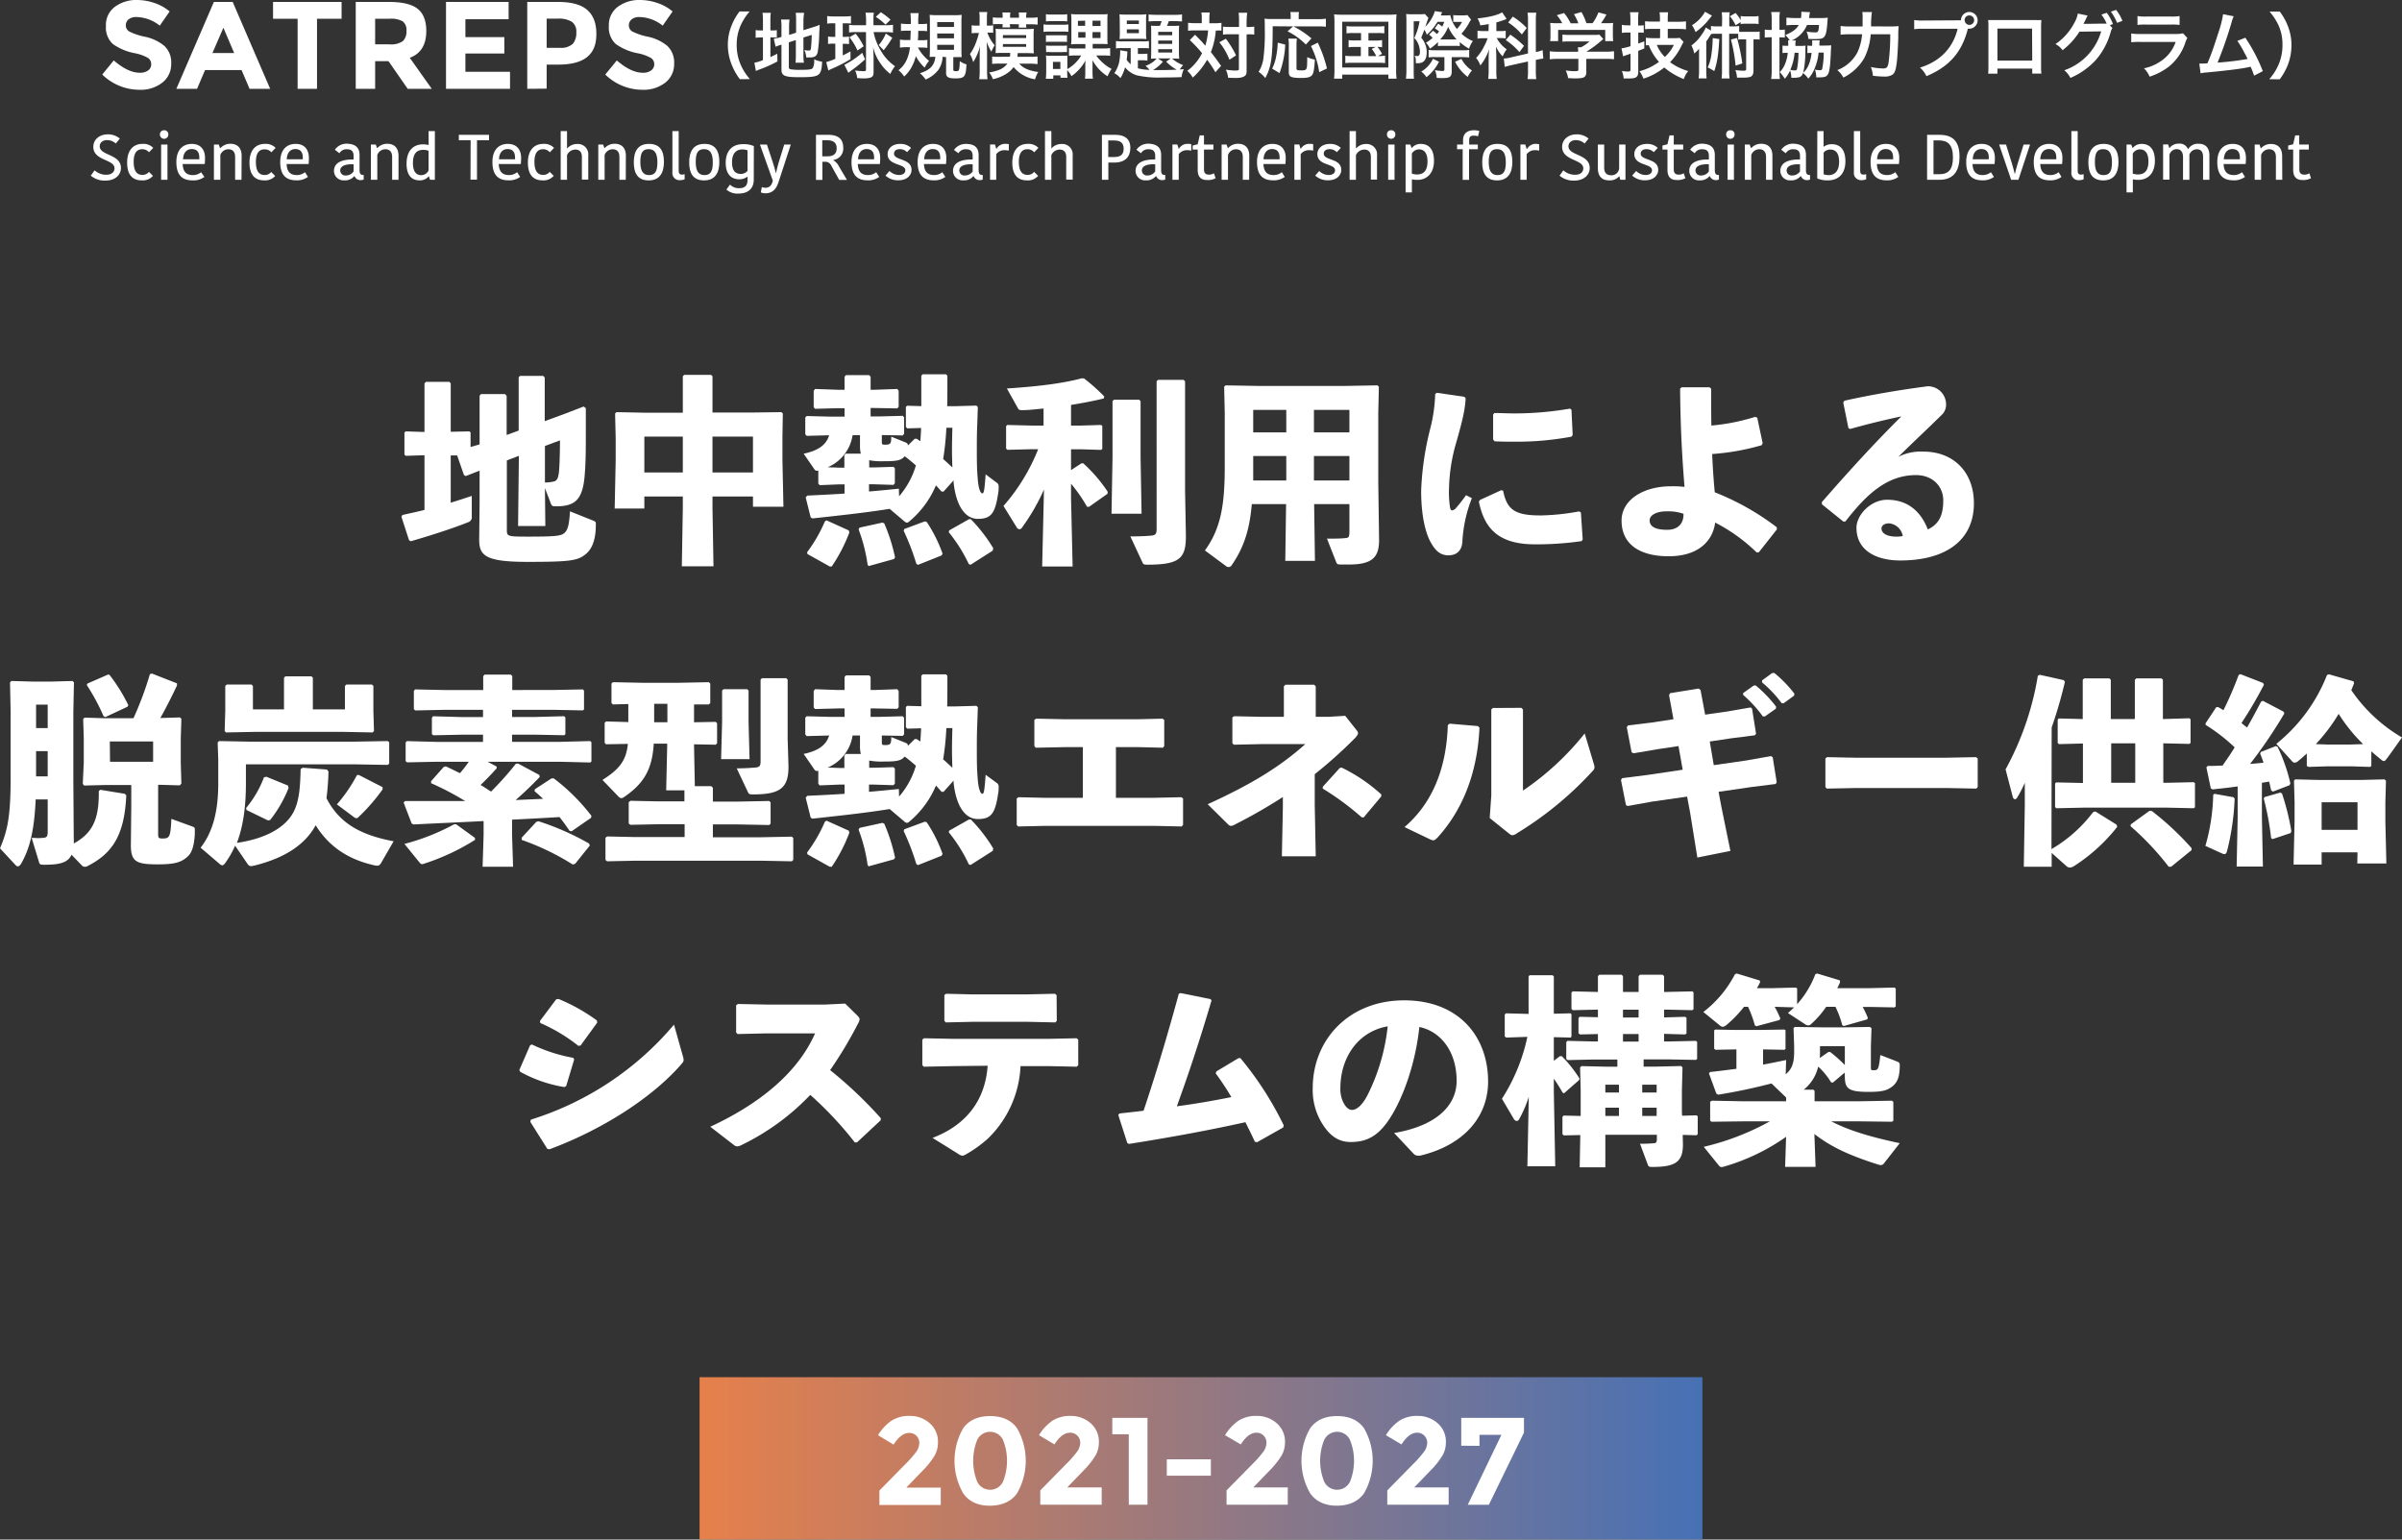 <svg xmlns="http://www.w3.org/2000/svg" xmlns:xlink="http://www.w3.org/1999/xlink" width="599.25" height="384.12" viewBox="0 0 599.25 384.12">
  <rect x="0" y="0" width="599.25" height="384.12" fill="#333333" stroke="none"/>
  <defs>
    <linearGradient id="新規グラデーションスウォッチ_1" data-name="新規グラデーションスウォッチ 1" x1="174.53" y1="363.87" x2="424.72" y2="363.87" gradientUnits="userSpaceOnUse">
      <stop offset="0" stop-color="#e6804b"/>
      <stop offset="1" stop-color="#4771b5"/>
    </linearGradient>
  </defs>
  <g id="レイヤー_2" data-name="レイヤー 2">
    <g id="レイヤー_1-2" data-name="レイヤー 1">
      <g>
        <g>
          <path d="M25.51,18.6l2.87-3.52c2.33,2,4.49,3.07,6.48,3.07a3.38,3.38,0,0,0,2.1-.58A1.83,1.83,0,0,0,37.72,16a1.8,1.8,0,0,0-.81-1.55,10.63,10.63,0,0,0-3.2-1.16A13.85,13.85,0,0,1,28.18,11a5.55,5.55,0,0,1-1.75-4.53,5.61,5.61,0,0,1,2.22-4.76A8.87,8.87,0,0,1,34.18,0a13.51,13.51,0,0,1,4.34.74,11.64,11.64,0,0,1,3.8,2.12L39.86,6.4A9.65,9.65,0,0,0,34,4.25a2.94,2.94,0,0,0-1.91.58,1.88,1.88,0,0,0-.7,1.52,1.74,1.74,0,0,0,.86,1.51,15.5,15.5,0,0,0,3.94,1.31A11.21,11.21,0,0,1,41,11.45a5.61,5.61,0,0,1,1.71,4.43,5.81,5.81,0,0,1-2.19,4.72,8.75,8.75,0,0,1-5.76,1.8A13.27,13.27,0,0,1,25.51,18.6Z" style="fill: #fff"/>
          <path d="M44,22.16,53.36.48h4.69L67.4,22.16H62.26l-2-4.68H51.16l-2,4.68Zm9-8.93h5.42l-2.69-6.3Z" style="fill: #fff"/>
          <path d="M68.12,4.68V.48h17.1v4.2H79.09V22.16H74.25V4.68Z" style="fill: #fff"/>
          <path d="M88.75,22.16V.48H97c3.37,0,5.77.58,7.2,1.72s2.15,3,2.15,5.51q0,5.19-4.12,6.71l5.48,7.74h-6l-4.79-6.9H93.59v6.9Zm4.84-11.1h3.53a5.2,5.2,0,0,0,3.38-.8,3.27,3.27,0,0,0,.9-2.55,2.7,2.7,0,0,0-.93-2.38,5.92,5.92,0,0,0-3.26-.65H93.59Z" style="fill: #fff"/>
          <path d="M111.27,22.16V.48h15.62V4.8H116.11V9.26h9.71v4.09h-9.71v4.56h11.13v4.25Z" style="fill: #fff"/>
          <path d="M131.54,22.16V.48h7.67c3.34,0,5.77.66,7.29,2s2.28,3.28,2.28,6S148,13,146.43,14.26s-4,1.86-7.17,1.86h-2.88v6Zm4.84-10.23h3.26a4.34,4.34,0,0,0,3.27-1,4.15,4.15,0,0,0,.87-2.85,3,3,0,0,0-1.12-2.65,6.31,6.31,0,0,0-3.52-.78h-2.76Z" style="fill: #fff"/>
          <path d="M151,18.6l2.88-3.52c2.33,2,4.49,3.07,6.48,3.07a3.33,3.33,0,0,0,2.09-.58,1.84,1.84,0,0,0,.77-1.55,1.8,1.8,0,0,0-.81-1.55,10.63,10.63,0,0,0-3.2-1.16A13.85,13.85,0,0,1,153.65,11a5.55,5.55,0,0,1-1.75-4.53,5.63,5.63,0,0,1,2.21-4.76A8.92,8.92,0,0,1,159.65,0,13.51,13.51,0,0,1,164,.74a11.64,11.64,0,0,1,3.8,2.12L165.33,6.4a9.65,9.65,0,0,0-5.83-2.15,2.92,2.92,0,0,0-1.91.58,1.86,1.86,0,0,0-.7,1.52,1.74,1.74,0,0,0,.86,1.51,15.5,15.5,0,0,0,3.94,1.31,11.21,11.21,0,0,1,4.79,2.28,5.64,5.64,0,0,1,1.7,4.43A5.8,5.8,0,0,1,166,20.6a8.78,8.78,0,0,1-5.76,1.8A13.31,13.31,0,0,1,151,18.6Z" style="fill: #fff"/>
          <path d="M184.58,19.76a14.93,14.93,0,0,1-2-3.54,13.22,13.22,0,0,1-1-5,12.77,12.77,0,0,1,.92-4.81,14.42,14.42,0,0,1,2-3.55h2.52a14,14,0,0,0-2.29,3.59,11.77,11.77,0,0,0-.94,4.77,12.11,12.11,0,0,0,1,4.93,13.64,13.64,0,0,0,2.29,3.58Z" style="fill: #fff"/>
          <path d="M190.34,5.27a15.63,15.63,0,0,0-.11-2.07h2.07a12.93,12.93,0,0,0-.1,2.09v2.3h.39a5.68,5.68,0,0,0,1.21-.07V9.41a8.77,8.77,0,0,0-1.26-.07h-.34v4.9c.7-.33.9-.42,1.71-.83l.05,1.91a31.12,31.12,0,0,1-4.45,2c-.5.19-.66.27-.93.39l-.38-2.07a9,9,0,0,0,2.14-.65V9.34h-.41a7.58,7.58,0,0,0-1.41.09V7.5a6.53,6.53,0,0,0,1.41.09h.41Zm6.46,11.47c0,.36.13.49.53.56a14.19,14.19,0,0,0,2.45.12c2.14,0,2.71-.09,3-.46a4.09,4.09,0,0,0,.33-2.15,9.23,9.23,0,0,0,2,.6c-.22,3.6-.59,3.85-5.72,3.85-3.64,0-4.43-.34-4.43-1.93V11.14l-.36.11a10.29,10.29,0,0,0-1.1.41l-.45-2a10.4,10.4,0,0,0,1.74-.4l.17-.05V6.78a11.55,11.55,0,0,0-.11-1.91h2.12a14.22,14.22,0,0,0-.11,1.84v2l1.75-.55V5a13.2,13.2,0,0,0-.09-1.8h2.09A15.3,15.3,0,0,0,200.44,5V7.54L203,6.73a11.8,11.8,0,0,0,1.48-.54c0,.79,0,.92-.09,1.89A33.44,33.44,0,0,1,204,13c-.24,1-.73,1.33-2,1.33-.23,0-.4,0-.85,0a5.39,5.39,0,0,0-.48-1.86,5,5,0,0,0,1,.15c.45,0,.55-.08.63-.45a34.32,34.32,0,0,0,.21-3.46l-2.07.65v4.48a13.35,13.35,0,0,0,.11,1.8h-2.09a14,14,0,0,0,.09-1.85V10l-1.75.56Z" style="fill: #fff"/>
          <path d="M207.87,5.81a9.26,9.26,0,0,0-1.51.09V4a10.61,10.61,0,0,0,1.62.1h2.72a10.42,10.42,0,0,0,1.6-.1V5.88a13.06,13.06,0,0,0-1.47-.07h-.58V9.2h.4a6.64,6.64,0,0,0,1.17-.08V11a9.29,9.29,0,0,0-1.17-.07h-.4v2.9c.86-.42,1.08-.54,1.93-1v1.94a37.37,37.37,0,0,1-4.79,2.45c-.18.09-.44.2-.74.36l-.52-2.09a17.68,17.68,0,0,0,2.26-.81V10.89h-.59a6.26,6.26,0,0,0-1.22.09V9.11a6.45,6.45,0,0,0,1.26.09h.55V5.81Zm7.94,9a34.89,34.89,0,0,1-3.49,2.84,7.82,7.82,0,0,0-.67.52l-1-2a21,21,0,0,0,4.45-3ZM213.49,8a13.71,13.71,0,0,0-1.66.1V6.21a17.37,17.37,0,0,0,1.75.09h2.49V5a12.32,12.32,0,0,0-.13-1.83H218a11.59,11.59,0,0,0-.09,1.63V6.3H221a13.48,13.48,0,0,0,1.78-.11V8.13A12.43,12.43,0,0,0,221.16,8h-3.22a14,14,0,0,0,1.74,4.52,11.78,11.78,0,0,0,3.61,4,8.13,8.13,0,0,0-1.17,1.93,11.2,11.2,0,0,1-2.63-2.88,11.26,11.26,0,0,1-1.66-3.79c.09,1.7.11,2.15.11,2.89l0,3.36c0,.72-.17,1.05-.63,1.28a4.89,4.89,0,0,1-1.8.25c-.42,0-.78,0-1.66-.09a5.39,5.39,0,0,0-.52-1.89,17.83,17.83,0,0,0,2.08.18c.51,0,.64-.09.64-.43V8Zm.43,4.6a14.9,14.9,0,0,0-2-3.3l1.55-.9a16.27,16.27,0,0,1,2,3.15Zm7-6.45a13.69,13.69,0,0,0-2.43-1.94l1.26-1.16a17.21,17.21,0,0,1,2.42,1.86Zm-1.69,5.1A10.72,10.72,0,0,0,221,8.37l1.61,1.06a25.85,25.85,0,0,1-2.15,3.1Z" style="fill: #fff"/>
          <path d="M229,11.86a10.52,10.52,0,0,0,2.77,3.31l-.23.33a7,7,0,0,0-.85,1.38A10.54,10.54,0,0,1,228.48,14a10.79,10.79,0,0,1-.91,2.45,8.58,8.58,0,0,1-2,2.64,6.45,6.45,0,0,0-1.42-1.56,6.85,6.85,0,0,0,2.12-2.76,10.88,10.88,0,0,0,.76-3h-.81a12.23,12.23,0,0,0-1.7.11v-2a9.69,9.69,0,0,0,1.61.11h1c0-.79.06-1.33.08-2.34h-.92c-.53,0-1,0-1.52.09V5.88a10.91,10.91,0,0,0,1.61.11h.84a16.09,16.09,0,0,0-.1-2.72h2.08A15,15,0,0,0,229.1,6h.63a10.5,10.5,0,0,0,1.56-.09V7.79a8.91,8.91,0,0,0-1.4-.09h-.81c0,1,0,1.41-.09,2.34h.81a10.5,10.5,0,0,0,1.56-.09v2a8.91,8.91,0,0,0-1.4-.09Zm6.16,2.31a6.07,6.07,0,0,1-1.06,3.27,7.7,7.7,0,0,1-3.19,2.4,7.16,7.16,0,0,0-1.4-1.57c2.55-.81,3.6-1.91,3.85-4.1-.51,0-1,0-1.42.05,0-.45.05-1,.05-1.78V5.49a16.59,16.59,0,0,0-.07-1.79,12.39,12.39,0,0,0,1.73.08h4.53a11.73,11.73,0,0,0,1.75-.08,17.72,17.72,0,0,0-.07,1.82v7c0,.74,0,1.17.07,1.73a2.11,2.11,0,0,0-.52,0H239l-.76,0h-.41v3.11c0,.32.14.4.72.4.75,0,.81-.15.9-2.51a5,5,0,0,0,1.67.81c-.18,3.15-.46,3.5-2.84,3.5-1.66,0-2.25-.35-2.25-1.3v-4Zm-1.33-7.44H238V5.52h-4.19Zm0,2.83H238V8.35h-4.19Zm0,2.88H238V11.18h-4.19Z" style="fill: #fff"/>
          <path d="M246.32,8.13a9.63,9.63,0,0,0,1.84,3.17,7.64,7.64,0,0,0-.83,1.6,11.17,11.17,0,0,1-1.15-2.44c0,.86.07,1.6.07,2.48v4.61a18.1,18.1,0,0,0,.11,2.21H244.3a16.56,16.56,0,0,0,.11-2.21V13.79c0-1.25.08-2,.09-2.29a13.37,13.37,0,0,1-1.71,4,7.76,7.76,0,0,0-.81-2,12.54,12.54,0,0,0,1.55-3,19.33,19.33,0,0,0,.7-2.27h-.56a8,8,0,0,0-1.26.08V6.31a6.78,6.78,0,0,0,1.28.08h.7V4.91A11.16,11.16,0,0,0,244.3,3h2a12,12,0,0,0-.09,1.87V6.39h.5a5.76,5.76,0,0,0,1.07-.08V8.19a9.16,9.16,0,0,0-1-.06Zm5.64,6a6.3,6.3,0,0,0,.07-.93h-2.09c-.52,0-1,0-1.57.05a14.08,14.08,0,0,0,.06-1.46V8.64c0-.6,0-1-.06-1.46a13.91,13.91,0,0,0,1.62.07h6.31a14,14,0,0,0,1.63-.07,12.06,12.06,0,0,0-.07,1.49v3.15a11.78,11.78,0,0,0,.07,1.48c-.5,0-1-.05-1.6-.05H253.9a7,7,0,0,1-.09.93H257a14.3,14.3,0,0,0,1.84-.09V16a12.42,12.42,0,0,0-1.8-.11h-2.74c.92,1.11,2.45,1.78,4.72,2.07a7.5,7.5,0,0,0-.79,1.83,8.65,8.65,0,0,1-5.35-3.06A6.63,6.63,0,0,1,251,18.45a10.09,10.09,0,0,1-3.29,1.31,6,6,0,0,0-.94-1.69,10.58,10.58,0,0,0,2.45-.63,4.65,4.65,0,0,0,2.12-1.58h-2a16.52,16.52,0,0,0-1.82.09V14.11a15.52,15.52,0,0,0,1.84.07Zm0-8.12a5.79,5.79,0,0,0,.06.83h-1.93a7.86,7.86,0,0,0,.05-.83h-.83a11.56,11.56,0,0,0-1.62.06V4.33a9.52,9.52,0,0,0,1.62.09h.83V4.19a6.5,6.5,0,0,0-.07-1.08h2A4.57,4.57,0,0,0,252,4.19v.23h2.22V4.19a4.73,4.73,0,0,0-.09-1.08h2A5.28,5.28,0,0,0,256,4.19v.23H257a10.39,10.39,0,0,0,1.87-.1V6.15A13.9,13.9,0,0,0,257,6.06h-1a5,5,0,0,0,.06.83h-1.93a5.9,5.9,0,0,0,.06-.83Zm-1.78,3.48H256V8.75h-5.78Zm0,2.19H256V11h-5.78Z" style="fill: #fff"/>
          <path d="M260.34,6.08a8.25,8.25,0,0,0,1.46.09h3.28a10.54,10.54,0,0,0,1.46-.07V7.94a11.74,11.74,0,0,0-1.37-.06H261.8a11.85,11.85,0,0,0-1.46.07Zm5.91,12.06a9.15,9.15,0,0,0,.07,1.26h-1.76v-.59h-1.79v.85h-1.85c.05-.58.09-1.19.09-1.75V15.26a11.67,11.67,0,0,0-.07-1.4,10.36,10.36,0,0,0,1.4.05h2.76a8.52,8.52,0,0,0,1.18-.05c0,.36,0,.63,0,1.3v2.08a9.49,9.49,0,0,0,3.46-3.4h-1.36a10.79,10.79,0,0,0-1.69.09V12a9.68,9.68,0,0,0,1.78.1h2.31V11h-1.93a14.64,14.64,0,0,0-1.64.07,8.83,8.83,0,0,0,.08-1.65V5.2a11.13,11.13,0,0,0-.08-1.69,13.57,13.57,0,0,0,1.62.07h6a10.45,10.45,0,0,0,1.5-.07,13.36,13.36,0,0,0-.06,1.72V9.29c0,.7,0,1.27.06,1.74a15.84,15.84,0,0,0-1.73-.07h-2v1.13h2.58a9.86,9.86,0,0,0,1.78-.1v1.94a11,11,0,0,0-1.69-.09h-1.77a7.05,7.05,0,0,0,1.14,1.35,10.12,10.12,0,0,0,2.68,2,8.8,8.8,0,0,0-1,1.84,10.63,10.63,0,0,1-3.76-4c0,.65,0,.92,0,1.37v1.53a10.9,10.9,0,0,0,.11,1.69h-2a11.17,11.17,0,0,0,.09-1.66V16.42a11.1,11.1,0,0,1,.06-1.35A11.39,11.39,0,0,1,267.31,19a6.56,6.56,0,0,0-1.06-1.49Zm-5.31-14.6a7.72,7.72,0,0,0,1.45.09h2.4a8,8,0,0,0,1.46-.09v1.8a11.64,11.64,0,0,0-1.46-.07h-2.4a11.36,11.36,0,0,0-1.45.07Zm0,5.26a8.4,8.4,0,0,0,1.14,0h3a7.65,7.65,0,0,0,1.11,0v1.67a10.38,10.38,0,0,0-1.11-.05h-3a10.74,10.74,0,0,0-1.14.05Zm0,2.56a10.74,10.74,0,0,0,1.14.05h3a9.46,9.46,0,0,0,1.11-.05V13a8.41,8.41,0,0,0-1.13,0h-3A8.67,8.67,0,0,0,261,13Zm1.75,5.85h1.85V15.44h-1.85Zm6.23-12V6.44h1.8V5.16ZM269,8V9.39h1.8V8Zm3.56-1.51h2V5.16h-2Zm0,3h2V8h-2Z" style="fill: #fff"/>
          <path d="M282.09,12h-1.95a9.28,9.28,0,0,0-1.73.09V10.24a10.8,10.8,0,0,0,1.73.09h5a9.14,9.14,0,0,0,1.49-.09v1.82A12.56,12.56,0,0,0,285,12h-1.12v1.45h.94a10.43,10.43,0,0,0,1.44-.07v1.75a8.39,8.39,0,0,0-1.46-.09h-.92v2a12,12,0,0,0,2.9.39,6.39,6.39,0,0,0-1-1,6.25,6.25,0,0,0,2.77-1.82c-.68,0-1,0-1.4.05,0-.4.05-.86.05-1.48V7.92c0-.6,0-1-.05-1.52a13.18,13.18,0,0,0,1.49.06h.72c.18-.42.33-.81.45-1.19h-1.48a17.06,17.06,0,0,0-1.78.09V3.61a17,17,0,0,0,1.95.09H293a11.85,11.85,0,0,0,1.89-.1V5.34c-.43,0-1.11-.07-1.72-.07h-1.57a10.55,10.55,0,0,1-.47,1.19h1.55a14,14,0,0,0,1.51-.06,12.53,12.53,0,0,0-.07,1.54v5a16.94,16.94,0,0,0,.07,1.71c-.45,0-.81-.05-1.47-.05h-.31a8.52,8.52,0,0,0,2.76,1.65,6.35,6.35,0,0,0-.83,1.08,9,9,0,0,0,1-.09,6.79,6.79,0,0,0-.56,2c-1.22.06-3.28.09-4.84.09a24.55,24.55,0,0,1-6.34-.54,5.93,5.93,0,0,1-2.92-2,9.72,9.72,0,0,1-1.15,2.7A4.88,4.88,0,0,0,278,18.27a8,8,0,0,0,1.19-2.68,14.2,14.2,0,0,0,.27-2.52c0-.17,0-.29,0-.53l1.82.31a3,3,0,0,0-.05.63c0,.36-.06.77-.15,1.44a6.69,6.69,0,0,0,1,1.12Zm-2.74-6.86a13.87,13.87,0,0,0-.07-1.57,11.6,11.6,0,0,0,1.58.07h3.5A11.81,11.81,0,0,0,286,3.56a10.39,10.39,0,0,0-.08,1.58V8.21A9.64,9.64,0,0,0,286,9.75a15.25,15.25,0,0,0-1.59-.07h-3.53a14.67,14.67,0,0,0-1.58.07,12.47,12.47,0,0,0,.07-1.56Zm1.77.86h3V5.11h-3Zm0,2.27h3V7.32h-3Zm9,7.13a10.18,10.18,0,0,1-2.47,2.09l1.8,0c1.26,0,2.94-.05,4.11-.1a11.31,11.31,0,0,1-2.61-2l1.1-.81h-3.15Zm-1.17-6.61h3.49V7.94h-3.49Zm0,2.16h3.49v-.83h-3.49Zm0,2.16h3.49v-.84h-3.49Z" style="fill: #fff"/>
          <path d="M299.82,4.8a8.5,8.5,0,0,0-.11-1.69h2.09a13.11,13.11,0,0,0-.09,1.69v1H303a9.54,9.54,0,0,0,1.72-.11V7.63a12.48,12.48,0,0,0-1.4,0A18.65,18.65,0,0,1,302.09,13c1.13,1.44,1.27,1.64,2.55,3.44l-1.42,1.58a27,27,0,0,0-2.07-3.11,17.88,17.88,0,0,1-3.58,4.45,6.51,6.51,0,0,0-1.37-1.68,12.5,12.5,0,0,0,3.69-4.41A33.89,33.89,0,0,0,296.83,10l1.31-1.33,1.43,1.45c.14.15.45.49,1.13,1.28a17.46,17.46,0,0,0,.7-3.81h-3.33a10.43,10.43,0,0,0-1.67.09v-2a13.25,13.25,0,0,0,1.78.11h1.64Zm6,4.86a22.65,22.65,0,0,1,2.54,4.16l-1.64,1.08a15.82,15.82,0,0,0-2.52-4.35Zm1-1.11a11.56,11.56,0,0,0-1.71.09v-2a11.23,11.23,0,0,0,1.71.09h2.29V5.32A12,12,0,0,0,309,3.18h2.16A16.51,16.51,0,0,0,311,5.32V6.75h.22a10.45,10.45,0,0,0,1.69-.11v2l-.41-.06a12.27,12.27,0,0,0-1.26,0H311v8.69c0,.94,0,1.25-.32,1.57s-1,.61-2.18.61c-.74,0-1.4,0-2.12-.07a6,6,0,0,0-.56-2,17.83,17.83,0,0,0,2.18.22c1,0,1.08-.06,1.08-.43V8.55Z" style="fill: #fff"/>
          <path d="M317.51,6.55c0,7.83-.34,10.12-1.85,12.93A7,7,0,0,0,314,17.93a9,9,0,0,0,1.17-3.14,51,51,0,0,0,.37-7.61c0-1.3,0-1.91-.07-2.52a14.91,14.91,0,0,0,1.87.09H322V4a4.76,4.76,0,0,0-.09-1h2.18A3.73,3.73,0,0,0,324,4v.78h4.66a15.52,15.52,0,0,0,2.12-.11v2a17.71,17.71,0,0,0-2.1-.09h-6a22.78,22.78,0,0,1,4.5,3l-1.39,1.53a17.5,17.5,0,0,0-4.57-3.3l1.38-1.22Zm-.14,10.57a10.83,10.83,0,0,0,1-3,22.05,22.05,0,0,0,.4-3.48l1.87.49a23.69,23.69,0,0,1-1.42,7.11Zm6.17-7.49a13.61,13.61,0,0,0-.09,1.69V17c0,.49.15.56,1.23.56,1.42,0,1.44-.07,1.44-3.31a8,8,0,0,0,1.91.63c-.15,2.47-.31,3.37-.71,3.87s-1.13.7-2.66.7c-2.5,0-3.13-.27-3.13-1.35V11.3a7.93,7.93,0,0,0-.11-1.67ZM329.12,18a21.33,21.33,0,0,0-2.07-6.51l1.71-.85a32.15,32.15,0,0,1,2.29,6.45Z" style="fill: #fff"/>
          <path d="M332.92,5.76c0-.78,0-1.44-.11-2.18a17.15,17.15,0,0,0,2.12.09H346.3a19,19,0,0,0,2.12-.09,18.88,18.88,0,0,0-.11,2.16V17.3a14.43,14.43,0,0,0,.11,2.32h-2.05v-1H334.86v1h-2.05a17.24,17.24,0,0,0,.11-2.34Zm1.94,11.09h11.51V5.41H334.86Zm2.7-8.61a10.18,10.18,0,0,0-1.63.09V6.51a9.88,9.88,0,0,0,1.63.09h6.13a10.2,10.2,0,0,0,1.67-.09V8.33a10.58,10.58,0,0,0-1.67-.09H341.4v1.87h1.85A7.59,7.59,0,0,0,344.8,10v1.79a6.63,6.63,0,0,0-1.15-.09,8.52,8.52,0,0,1,1.13,1.74l-1,.54a10.38,10.38,0,0,0,1.77-.1v1.87a11.93,11.93,0,0,0-1.7-.09h-6.51a10.83,10.83,0,0,0-1.71.09V13.9a10,10,0,0,0,1.71.1h2.16V11.72H338a8.05,8.05,0,0,0-1.55.09V10a7.76,7.76,0,0,0,1.55.09h1.55V8.24ZM341.4,14h1.94a8,8,0,0,0-1.13-1.8l1-.48H341.4Z" style="fill: #fff"/>
          <path d="M357.49,7.67a7.56,7.56,0,0,1,1,.82,6.22,6.22,0,0,0,.54-.64,6.89,6.89,0,0,0-1.08-.76l.85-1.17a8,8,0,0,1,1,.72,11,11,0,0,0,.53-1.19h-1.7a13.52,13.52,0,0,1-2.68,3.22,7.09,7.09,0,0,0-.59-1.26l-.79,2a5.81,5.81,0,0,1,1.22,2.34,4.8,4.8,0,0,1,.14,1.37c0,1.28-.41,2.13-1.18,2.47a3.17,3.17,0,0,1-1.26.18h-.27c0-1.13,0-1.37-.33-1.84a5.64,5.64,0,0,0,.69.06c.46,0,.66-.35.66-1.07a5.15,5.15,0,0,0-.25-1.53,4.89,4.89,0,0,0-1.15-1.92,15.21,15.21,0,0,0,1.31-4.16h-1.46v12.1c0,.95,0,1.73.07,2.23h-2a18.23,18.23,0,0,0,.11-2.23V5.23a15.92,15.92,0,0,0-.07-1.74,8.3,8.3,0,0,0,1.21.07h2.17a8,8,0,0,0,1.3-.07l.9,1a2.39,2.39,0,0,0-.25.6l-.54,1.58a9.4,9.4,0,0,0,2.14-3.22,2,2,0,0,0,.2-.68l1.89.28a3.39,3.39,0,0,0-.27.54l-.11.26h.9a11.93,11.93,0,0,0,1.48-.06,7.93,7.93,0,0,0,1.65,3.44,8,8,0,0,0,1.28-1.76h-1.42a5.68,5.68,0,0,0-.77,0V3.76a7.64,7.64,0,0,0,1.08.07h1.24a6.39,6.39,0,0,0,1.21-.07L367,4.91a8.8,8.8,0,0,0-.6,1,13.86,13.86,0,0,1-1.8,2.5,9.53,9.53,0,0,0,2.85,1.84,6.58,6.58,0,0,0-.95,1.89,12.9,12.9,0,0,1-2.31-1.64v1a6.82,6.82,0,0,0-1.1-.06h-3.35a7.62,7.62,0,0,0-1,.06v-1a12.15,12.15,0,0,1-2,1.65,4.48,4.48,0,0,0-1-1.47,12,12,0,0,0,1.67-1.23,4.53,4.53,0,0,0-.9-.79ZM359,15.41a11.4,11.4,0,0,1-3.13,3.85,5.47,5.47,0,0,0-1.3-1.4,7.19,7.19,0,0,0,2.92-3.19Zm-1-1.16a9.49,9.49,0,0,0-1.59.08V12.45a10.81,10.81,0,0,0,1.68.09h6.73a8.67,8.67,0,0,0,1.71-.09v1.89a15.66,15.66,0,0,0-1.69-.09h-2.67v3.5c0,1.4-.43,1.73-2.26,1.73-.31,0-.81,0-1.48-.06a5.25,5.25,0,0,0-.45-1.92,11.39,11.39,0,0,0,1.87.21c.41,0,.5-.09.5-.45v-3Zm5.4-4.41a10.77,10.77,0,0,1-2.11-3.15,9.31,9.31,0,0,1-2,3.15h4.07Zm1.19,4.85a7.8,7.8,0,0,0,2.63,2.9,7.29,7.29,0,0,0-1.07,1.6,11.18,11.18,0,0,1-3.13-3.78Z" style="fill: #fff"/>
          <path d="M371.4,6c-.73.15-1,.18-2.1.33a5.5,5.5,0,0,0-.69-1.73c2.92-.31,5.06-.83,6.14-1.53l1.12,1.66c-.07,0-.07,0-.29.12a23.52,23.52,0,0,1-2.27.74V7.75h1a6.91,6.91,0,0,0,1.33-.08V9.59a7.8,7.8,0,0,0-1.36-.09h-.87a7.75,7.75,0,0,0,2.49,2.81,6.23,6.23,0,0,0-1,1.76,7.92,7.92,0,0,1-1.69-2.46c0,.45.06,1.24.09,2.34v3.53a15.11,15.11,0,0,0,.11,2.21h-2.13a17.36,17.36,0,0,0,.11-2.21V14.56c0-.41,0-.94.11-2.29a12.59,12.59,0,0,1-2.18,4.06,6.41,6.41,0,0,0-1.06-1.88,11.05,11.05,0,0,0,2-2.91,12.9,12.9,0,0,0,.87-2h-.94a8.45,8.45,0,0,0-1.58.11v-2a8.66,8.66,0,0,0,1.62.1h1.13Zm9.8-.75a12.27,12.27,0,0,0-.11-2.09h2.18a12.65,12.65,0,0,0-.11,2.07v7.76a8.22,8.22,0,0,0,1.69-.49l.17,2.11a17,17,0,0,0-1.72.31l-.14,0v2.69a13.19,13.19,0,0,0,.11,2.12h-2.18a13,13,0,0,0,.11-2.14V15.34l-4.05.9c-.71.16-1.3.32-1.75.45l-.23-2.09h.09a7.69,7.69,0,0,0,1.6-.26l4.34-1Zm-4.4,3.4a24.09,24.09,0,0,1,3.41,2.79L379.07,13a16.58,16.58,0,0,0-3.42-3Zm.62-4.5a18.12,18.12,0,0,1,3.47,2.83l-1.22,1.62a15.21,15.21,0,0,0-3.41-3Z" style="fill: #fff"/>
          <path d="M388.83,14.69a18.26,18.26,0,0,0-2.2.1v-2a15.34,15.34,0,0,0,2.18.12h4.9V12.8a7.52,7.52,0,0,0-.06-1h.78a10.07,10.07,0,0,0,2.12-1.46H391.6c-.74,0-1.22,0-1.8.07V8.62a13.42,13.42,0,0,0,1.82.09h6A8.76,8.76,0,0,0,399,8.64l1,1.1-.65.54a25.8,25.8,0,0,1-3.6,2.62v0h4.7a14.9,14.9,0,0,0,2.21-.12v2a18.48,18.48,0,0,0-2.23-.1h-4.68v3.15a1.71,1.71,0,0,1-.24,1.13c-.3.45-.91.6-2.54.6-.23,0-.82,0-1.76-.08a7,7,0,0,0-.59-1.9,17.31,17.31,0,0,0,2.23.18c.79,0,.92-.06.92-.42V14.69Zm.92-8.9a10.41,10.41,0,0,0-1.36-2l1.82-.54a13,13,0,0,1,1.64,2.57h1.91a10.78,10.78,0,0,0-1.1-2.27L394.54,3a15.15,15.15,0,0,1,1.24,2.79h1.53a11.59,11.59,0,0,0,1.47-2.7l2,.54a20,20,0,0,1-1.35,2.16h.81c1.22,0,1.56,0,2.21-.07a12.06,12.06,0,0,0-.07,1.49V8.89a11.67,11.67,0,0,0,.09,1.37h-2V7.47H388.72v2.79h-2a8.17,8.17,0,0,0,.09-1.39V7.21a10.69,10.69,0,0,0-.08-1.49,17.88,17.88,0,0,0,2.13.07Z" style="fill: #fff"/>
          <path d="M406,8.12a9.25,9.25,0,0,0-1.39.09v-2a8.15,8.15,0,0,0,1.41.11h.73V4.89a13.19,13.19,0,0,0-.1-1.83h2.14a10.42,10.42,0,0,0-.11,1.81v1.5H409a7.64,7.64,0,0,0,1.08-.07V8.19a6.77,6.77,0,0,0-1.1-.07h-.27v2.75c.54-.2.76-.27,1.51-.56v1.78l-1.51.6V17.8c0,1.44-.47,1.78-2.38,1.78-.43,0-.72,0-1.27,0a5.68,5.68,0,0,0-.44-1.87,9.37,9.37,0,0,0,1.46.14c.6,0,.7-.07.7-.56V13.39c-.21.09-.37.14-.48.18a3.87,3.87,0,0,1-.61.2c-.26.09-.56.2-.76.29l-.4-2a11.49,11.49,0,0,0,2.25-.54V8.12Zm8.17-.91h-1.69c-.83,0-1.55,0-2.07.09v-2a17.51,17.51,0,0,0,2,.09h1.71V4.89a10.28,10.28,0,0,0-.1-1.82h2.14a12.93,12.93,0,0,0-.09,1.8v.56h2.5a15.05,15.05,0,0,0,2.05-.11v2a18.39,18.39,0,0,0-2.05-.11h-2.5V9.52h1.69a8.93,8.93,0,0,0,1.3-.07l.95,1c-.14.24-.22.38-.56,1.07a15.32,15.32,0,0,1-2.81,4,14.24,14.24,0,0,0,4.54,2.21,6.37,6.37,0,0,0-1.11,2,17.49,17.49,0,0,1-4.87-2.89A15.75,15.75,0,0,1,410,19.62a6.69,6.69,0,0,0-1-1.85,14,14,0,0,0,4.88-2.33,13.33,13.33,0,0,1-2.54-4.17,6.55,6.55,0,0,0-.72.05V9.41a14.35,14.35,0,0,0,1.82.11h1.71Zm-.83,4a9.33,9.33,0,0,0,2,3,9.59,9.59,0,0,0,2.25-3Z" style="fill: #fff"/>
          <path d="M429.63,5.07a12.14,12.14,0,0,0-.1-2h2a11.84,11.84,0,0,0-.11,2V6.58h.83a9.19,9.19,0,0,0,1.64-.09V7.94a7.88,7.88,0,0,0,.9,0h2.72A8.15,8.15,0,0,0,439,7.88v2a11.21,11.21,0,0,0-1.54-.07v7.7c0,1-.23,1.44-.82,1.68a6.66,6.66,0,0,1-1.86.18c-.34,0-.56,0-1.44,0a5.47,5.47,0,0,0-.41-1.89,14.64,14.64,0,0,0,2.12.16c.45,0,.58-.09.58-.41V9.81h-.83a7,7,0,0,0-1.15.07V8.42c-.31,0-.54,0-1,0h-1.26v9a14.14,14.14,0,0,0,.11,2.16h-2a14.88,14.88,0,0,0,.1-2.16v-9h-1.58a6.07,6.07,0,0,0-1.13.07c-.49.81-.9,1.42-1.21,1.85v7.22a15,15,0,0,0,.09,2h-2a14.11,14.11,0,0,0,.11-2.09V14.15c0-.72,0-.74,0-2a6.82,6.82,0,0,1-1.21,1.19,6.54,6.54,0,0,0-.7-2,10.55,10.55,0,0,0,2.68-2.86,6.89,6.89,0,0,0,.9-1.62l1.3.77V6.49a9.12,9.12,0,0,0,1.64.09h1.11ZM427.1,3.9l-.94,1.17A15,15,0,0,1,423,8a7.72,7.72,0,0,0-.88-1.71,9.27,9.27,0,0,0,3.25-3.35Zm1.83,5.84c-.23,4-.56,6-1.26,8a13.57,13.57,0,0,0-1.64-.92,10.69,10.69,0,0,0,.9-3,33.37,33.37,0,0,0,.36-4.32ZM433,6.3a9.42,9.42,0,0,0-1.44-2.25L433,3.24A11.15,11.15,0,0,1,434.26,5V4a7.13,7.13,0,0,0,1.41.09h1.65A6.74,6.74,0,0,0,438.73,4V6a8.27,8.27,0,0,0-1.41-.09h-1.65a8.64,8.64,0,0,0-1.41.09V5.52Zm.36,3.18a49.15,49.15,0,0,1,1.31,6.34l-1.67.56a40,40,0,0,0-1.17-6.52Z" style="fill: #fff"/>
          <path d="M442,4.86A10.56,10.56,0,0,0,441.87,3h2.18a9,9,0,0,0-.11,1.78V7.45a7.45,7.45,0,0,0,1.34-.07v2a7.46,7.46,0,0,0-1.34-.06v8.16a14.52,14.52,0,0,0,.11,2.23h-2.18a15,15,0,0,0,.13-2.27V9.3h-.11a12,12,0,0,0-1.62.08v-2a10.2,10.2,0,0,0,1.62.09H442Zm4.52,5.24a5.88,5.88,0,0,0-1.12-1.35c1.82-.78,2.76-1.46,3.35-2.51H447.4a11.2,11.2,0,0,0-1.73.09V4.41c.51,0,1.12.09,1.84.09h1.8a7.67,7.67,0,0,0,.09-1.25,2.62,2.62,0,0,0,0-.32l2.16.11a8.37,8.37,0,0,0-.16.88c0,.25-.05.36-.09.58h3A12.38,12.38,0,0,0,456,4.41c-.05.37-.07.64-.11,1.26C455.72,8,455.5,8.8,455,9.3c-.38.35-.92.45-2.3.45-.42,0-.74,0-1.55-.05a5.29,5.29,0,0,0-.45-1.82,12.39,12.39,0,0,0,2.19.2c.71,0,.83-.23.92-1.84h-3A7.29,7.29,0,0,1,447,10.1h1a6,6,0,0,0-.09,1c0,.09,0,.18,0,.36h.91a15.24,15.24,0,0,0,1.64-.07,10.81,10.81,0,0,0-.05,1.13,25.67,25.67,0,0,1-.54,5.62c1.13-1,1.8-2.59,2.09-4.94h-.43a3.42,3.42,0,0,0-.62.06V11.36a5.8,5.8,0,0,0,1.19.07V10.8c0-.34,0-.52,0-.74l1.89,0a5.11,5.11,0,0,0-.09,1,1.62,1.62,0,0,1,0,.31h1.31a15.09,15.09,0,0,0,1.62-.07c0,.41,0,.55-.05,1.11-.11,3.46-.31,5.28-.68,6s-.85.89-2.17.89a7.61,7.61,0,0,1-.81,0,5.49,5.49,0,0,0-.34-1.93,6,6,0,0,0,1.26.15c.36,0,.51-.09.56-.34a19.34,19.34,0,0,0,.38-4.06H453.7a13.3,13.3,0,0,1-1,4,7.87,7.87,0,0,1-1.57,2.5,5.44,5.44,0,0,0-1.35-1.4,1.34,1.34,0,0,1-.77,1,4.64,4.64,0,0,1-1.41.18,6,6,0,0,1-.7,0,6.6,6.6,0,0,0-.3-1.82,8.68,8.68,0,0,1-1.32,2.07A9.19,9.19,0,0,0,444,18a5.94,5.94,0,0,0,1.28-1.91,9.35,9.35,0,0,0,.73-2.9h-.43a4.58,4.58,0,0,0-.88.06V11.37a6,6,0,0,0,1,.06h.43v-.38a7.06,7.06,0,0,0-.05-1Zm1.2,3.07a13.74,13.74,0,0,1-1.08,4.25,5.36,5.36,0,0,0,1.17.15c.35,0,.45-.11.54-.51a20.91,20.91,0,0,0,.33-3.89Z" style="fill: #fff"/>
          <path d="M471.36,6.6a19.93,19.93,0,0,0,2.32-.09,24.26,24.26,0,0,0-.1,2.72c-.06,2.47-.24,5.51-.42,6.7-.23,1.66-.49,2.29-1,2.68a3.59,3.59,0,0,1-2.15.49,21.49,21.49,0,0,1-2.75-.2,8.11,8.11,0,0,0-.51-2.18,15.54,15.54,0,0,0,3.1.36c.85,0,1.12-.32,1.32-1.53a53.77,53.77,0,0,0,.41-7h-4.88a15.54,15.54,0,0,1-1.64,6,12.43,12.43,0,0,1-5.18,4.81,6.22,6.22,0,0,0-1.5-1.87A9.53,9.53,0,0,0,463.42,13a13.12,13.12,0,0,0,1.13-4.45h-3.13a19.32,19.32,0,0,0-2.23.11V6.48a15.75,15.75,0,0,0,2.29.12h3.2c0-.72,0-.9,0-1.83A9.61,9.61,0,0,0,464.61,3H467a23.47,23.47,0,0,0-.2,3.58Z" style="fill: #fff"/>
          <path d="M488.15,5.07c.54,0,.76,0,1.07,0a2.08,2.08,0,0,1,4.16,0,2.1,2.1,0,0,1-2.09,2.09,2.35,2.35,0,0,1-.35,0C489.49,13,486.3,16.63,480.61,19A6.72,6.72,0,0,0,479,16.87c5-1.55,8.24-4.9,9.39-9.69h-8.57a13,13,0,0,0-2.27.11V5a13.34,13.34,0,0,0,2.31.12Zm2-.05a1.18,1.18,0,1,0,1.17-1.17A1.17,1.17,0,0,0,490.12,5Z" style="fill: #fff"/>
          <path d="M498.32,17.12v1.26H496a12.93,12.93,0,0,0,.07-1.55V6.51A12.86,12.86,0,0,0,496,5c.43,0,.81,0,1.53,0h10.23a14.33,14.33,0,0,0,1.51,0c0,.47-.06.83-.06,1.49v10.3a11.11,11.11,0,0,0,.08,1.57H507V17.12Zm8.64-10h-8.64v8H507Z" style="fill: #fff"/>
          <path d="M527,7a3.69,3.69,0,0,0-.45,1.08,17.75,17.75,0,0,1-3.62,6.81,18.2,18.2,0,0,1-6.41,4.55A6,6,0,0,0,515,17.53a14.48,14.48,0,0,0,9.2-9.7l-5.42.07a18,18,0,0,1-4.21,4.63A4.7,4.7,0,0,0,512.79,11a14.23,14.23,0,0,0,4.67-5.22,6.83,6.83,0,0,0,.91-2.4l2.47.51a1.85,1.85,0,0,0-.3.54c-.15.32-.31.68-.49,1-.09.16-.09.18-.13.25l-.14.27c.21,0,.5,0,.86,0l4-.06c.48,0,.79,0,.93,0a11.13,11.13,0,0,0-1.31-2.25l1.33-.45A11.14,11.14,0,0,1,527.14,6l-.77.29Zm1.17-1.3a12.61,12.61,0,0,0-1.55-2.79l1.3-.45a10.53,10.53,0,0,1,1.58,2.74Z" style="fill: #fff"/>
          <path d="M545.7,9.47a7.17,7.17,0,0,0-.5,1.13A12.77,12.77,0,0,1,541,16.69a15.91,15.91,0,0,1-4.72,2.44,6.15,6.15,0,0,0-1.4-2.08,11.72,11.72,0,0,0,5-2.38,9.35,9.35,0,0,0,2.9-4.21H534a16.88,16.88,0,0,0-2.3.09V8.35a12.49,12.49,0,0,0,2.34.13h8.57a7.52,7.52,0,0,0,2-.17ZM533.26,4a10,10,0,0,0,2.11.13h6.28A10.13,10.13,0,0,0,543.76,4V6.22a14.14,14.14,0,0,0-2.07-.09h-6.36a14.14,14.14,0,0,0-2.07.09Z" style="fill: #fff"/>
          <path d="M557.27,4.06a6.62,6.62,0,0,0-.47,1.3,105.22,105.22,0,0,1-3.56,10.26,70.92,70.92,0,0,0,7.49-.91c-.2-.44-.41-.83-.85-1.64a21.51,21.51,0,0,0-1.71-2.87l2-.79a42.6,42.6,0,0,1,4.36,8.34l-2.18,1.13a19.61,19.61,0,0,0-.87-2.23l-.65.14c-1.81.38-4.8.76-10.19,1.28a9.68,9.68,0,0,0-1.64.22l-.32-2.43h.47c.36,0,.79,0,1.55-.06,1-2.27,1.67-4.3,2.61-7.25a28.48,28.48,0,0,0,1.31-5Z" style="fill: #fff"/>
          <path d="M566.14,19.76a13.64,13.64,0,0,0,2.29-3.58,12.08,12.08,0,0,0,1-4.93,11.66,11.66,0,0,0-.91-4.77,15.11,15.11,0,0,0-2.31-3.59h2.54a14.42,14.42,0,0,1,2,3.55,12.77,12.77,0,0,1,.92,4.81,13.56,13.56,0,0,1-.93,5,15.36,15.36,0,0,1-2,3.54Z" style="fill: #fff"/>
          <path d="M28.57,42c0-2.32-5.29-1.84-5.29-5.37,0-1.76,1.49-3.11,3.61-3.11a4.5,4.5,0,0,1,3,1.06l-1,1.23a3.15,3.15,0,0,0-2.16-.85c-1.17,0-1.85.66-1.85,1.55,0,2.36,5.29,1.89,5.29,5.4,0,1.68-1.36,3.15-3.88,3.15a5.38,5.38,0,0,1-3.64-1.23l.95-1.33A4.29,4.29,0,0,0,26.5,43.6C27.86,43.6,28.57,42.88,28.57,42Z" style="fill: #fff"/>
          <path d="M35.56,35.9a3.36,3.36,0,0,1,2.67,1L37.17,38a2.14,2.14,0,0,0-1.66-.77c-1.3,0-2.16.85-2.16,3.15s.8,3.25,2.16,3.25a2,2,0,0,0,1.65-.75l1,1A3.34,3.34,0,0,1,35.37,45c-2.23,0-3.65-1.27-3.65-4.44S33.33,35.9,35.56,35.9Z" style="fill: #fff"/>
          <path d="M40.93,32.5A1,1,0,0,1,42,33.58a1.05,1.05,0,0,1-2.1,0A1,1,0,0,1,40.93,32.5Zm-.73,3.56h1.58v8.8H40.2Z" style="fill: #fff"/>
          <path d="M51,44.14A4.56,4.56,0,0,1,48,45c-2.59,0-4-1.36-4-4.56s1.73-4.53,3.86-4.53,3.29,1.37,3.29,3.49a12.64,12.64,0,0,1-.08,1.53h-5.5c.09,1.94.91,2.76,2.59,2.76a3.17,3.17,0,0,0,2-.72Zm-5.28-4.4h4c0-.13,0-.37,0-.43,0-1.36-.59-2.12-1.87-2.12C46.71,37.19,45.75,37.93,45.67,39.74Z" style="fill: #fff"/>
          <path d="M60.25,44.86H58.66V39.13c0-1.2-.59-1.89-1.69-1.89a2.14,2.14,0,0,0-2,1.43v6.19H53.37v-8.8h1.21l.32.89H55a3.3,3.3,0,0,1,2.46-1.08c1.75,0,2.79,1,2.82,2.91Z" style="fill: #fff"/>
          <path d="M66.09,35.9a3.37,3.37,0,0,1,2.67,1L67.7,38A2.16,2.16,0,0,0,66,37.26c-1.3,0-2.16.85-2.16,3.15s.8,3.25,2.16,3.25a2,2,0,0,0,1.65-.75l1,1A3.35,3.35,0,0,1,65.89,45c-2.22,0-3.65-1.27-3.65-4.44S63.86,35.9,66.09,35.9Z" style="fill: #fff"/>
          <path d="M76.82,44.14a4.56,4.56,0,0,1-2.91.85c-2.59,0-4-1.36-4-4.56s1.73-4.53,3.86-4.53,3.29,1.37,3.29,3.49A12.64,12.64,0,0,1,77,40.92h-5.5c.09,1.94.91,2.76,2.59,2.76a3.17,3.17,0,0,0,2-.72Zm-5.28-4.4h4c0-.13,0-.37,0-.43,0-1.36-.59-2.12-1.87-2.12C72.58,37.19,71.62,37.93,71.54,39.74Z" style="fill: #fff"/>
          <path d="M89.7,38.67v3.84c0,.7.23,1.14.79,1.14h.24v1.13a1.48,1.48,0,0,1-.68.16,1.6,1.6,0,0,1-1.6-1h-.06A3,3,0,0,1,85.88,45a2.38,2.38,0,0,1-2.56-2.35c0-2,1.89-2.93,4.89-2.85v-.88c0-1.3-.64-1.68-1.68-1.68a2,2,0,0,0-1.85,1l-1.14-.88a3.55,3.55,0,0,1,3-1.51C88.55,35.91,89.7,36.73,89.7,38.67ZM88.21,41c-1.93-.1-3.33.38-3.33,1.53a1.26,1.26,0,0,0,1.4,1.25,2.31,2.31,0,0,0,1.93-1Z" style="fill: #fff"/>
          <path d="M99.42,44.86H97.83V39.13c0-1.2-.59-1.89-1.7-1.89a2.13,2.13,0,0,0-2,1.43v6.19H92.53v-8.8h1.22l.32.89h.06a3.35,3.35,0,0,1,2.47-1.08c1.74,0,2.78,1,2.82,2.91Z" style="fill: #fff"/>
          <path d="M106.92,32.71h1.57V44.86h-1.2L107,44h-.06a2.79,2.79,0,0,1-2.26,1c-2,0-3.25-1.28-3.25-4.16,0-3.35,1.8-4.82,4.08-4.82a6.43,6.43,0,0,1,1.43.16Zm0,9.78V37.63a3.43,3.43,0,0,0-1.28-.24c-1.66,0-2.62.89-2.62,3.31,0,2.24.94,3,2,3A2,2,0,0,0,106.93,42.49Z" style="fill: #fff"/>
          <path d="M117.41,35h-2.94V33.64H122V35H119v9.83h-1.62Z" style="fill: #fff"/>
          <path d="M129.77,44.14a4.59,4.59,0,0,1-2.92.85c-2.59,0-4-1.36-4-4.56s1.73-4.53,3.86-4.53,3.3,1.37,3.3,3.49a15.09,15.09,0,0,1-.08,1.53h-5.51c.1,1.94.92,2.76,2.6,2.76a3.14,3.14,0,0,0,2-.72Zm-5.28-4.4h4a3.64,3.64,0,0,0,0-.43c0-1.36-.59-2.12-1.87-2.12C125.53,37.19,124.57,37.93,124.49,39.74Z" style="fill: #fff"/>
          <path d="M135.54,35.9a3.38,3.38,0,0,1,2.68,1L137.16,38a2.16,2.16,0,0,0-1.66-.77c-1.3,0-2.17.85-2.17,3.15s.8,3.25,2.17,3.25a2,2,0,0,0,1.64-.75l1,1A3.35,3.35,0,0,1,135.35,45c-2.22,0-3.65-1.27-3.65-4.44S133.32,35.9,135.54,35.9Z" style="fill: #fff"/>
          <path d="M146.76,38.81v6h-1.59V39.1c0-1.06-.52-1.78-1.61-1.78a2.32,2.32,0,0,0-2.1,1.38v6.16h-1.58V32.71h1.58V37h.07A3.25,3.25,0,0,1,144,35.93,2.59,2.59,0,0,1,146.76,38.81Z" style="fill: #fff"/>
          <path d="M156.12,44.86h-1.59V39.13c0-1.2-.59-1.89-1.69-1.89a2.14,2.14,0,0,0-2,1.43v6.19h-1.58v-8.8h1.21l.32.89h.07a3.3,3.3,0,0,1,2.46-1.08c1.75,0,2.79,1,2.82,2.91Z" style="fill: #fff"/>
          <path d="M158.12,40.49c0-2.72,1-4.59,3.8-4.59s3.72,1.81,3.72,4.51-1.06,4.6-3.81,4.6S158.12,43.2,158.12,40.49Zm3.8,3.2c1.54,0,2.09-1,2.09-3.18s-.63-3.3-2.18-3.3-2.08,1-2.08,3.19S160.39,43.69,161.92,43.69Z" style="fill: #fff"/>
          <path d="M169.32,32.71v9.86c0,.74.27,1,.86,1a1.92,1.92,0,0,0,.62-.12v1.29a3.06,3.06,0,0,1-1.12.21,1.77,1.77,0,0,1-1.93-2V32.71Z" style="fill: #fff"/>
          <path d="M171.94,40.49c0-2.72,1.06-4.59,3.81-4.59s3.71,1.81,3.71,4.51-1.05,4.6-3.81,4.6S171.94,43.2,171.94,40.49Zm3.81,3.2c1.54,0,2.08-1,2.08-3.18s-.62-3.3-2.18-3.3-2.08,1-2.08,3.19S174.21,43.69,175.75,43.69Z" style="fill: #fff"/>
          <path d="M188.05,44.8c0,2.33-1.5,3.49-3.74,3.49a4.1,4.1,0,0,1-3.09-1l.91-1.23a3,3,0,0,0,2.29.89c1.47,0,2.08-.67,2.08-2.16v-.7h-.06a3.18,3.18,0,0,1-2,.64c-1.82,0-3.39-1.06-3.39-4.12,0-2.7,1.39-4.64,4.29-4.64a6.35,6.35,0,0,1,2.73.48Zm-2.86-7.51c-1.55,0-2.56,1-2.56,3.19,0,2.3,1,2.91,2.17,2.91a2.18,2.18,0,0,0,1.69-.75V37.51A3.57,3.57,0,0,0,185.19,37.29Z" style="fill: #fff"/>
          <path d="M190.07,46.67a2.31,2.31,0,0,0,.86.18c1,0,1.59-.56,1.87-1.78l-3.21-9h1.74l1.3,3.92c.46,1.41.74,2.4.93,3.17h.06a27.59,27.59,0,0,1,.82-3.17l1.21-3.92h1.64l-3.06,9.36c-.53,1.63-1.41,2.8-3.3,2.8A3,3,0,0,1,189.8,48Z" style="fill: #fff"/>
          <path d="M206.6,33.64c2.37,0,3.77.93,3.77,3.2a2.86,2.86,0,0,1-2.48,3.08V40a3.25,3.25,0,0,1,1.4,1.5l2,3.38h-1.93l-2-3.6a1.56,1.56,0,0,0-1.53-.91h-.66v4.51h-1.6V33.64ZM205.14,39h1.3c1.47,0,2.29-.6,2.29-2s-.84-2-2.36-2h-1.23Z" style="fill: #fff"/>
          <path d="M219.35,44.14a4.56,4.56,0,0,1-2.91.85c-2.6,0-4-1.36-4-4.56s1.73-4.53,3.85-4.53,3.3,1.37,3.3,3.49a12.64,12.64,0,0,1-.08,1.53H214c.09,1.94.91,2.76,2.59,2.76a3.17,3.17,0,0,0,2-.72Zm-5.28-4.4h4a3.64,3.64,0,0,0,0-.43c0-1.36-.59-2.12-1.87-2.12C215.11,37.19,214.15,37.93,214.07,39.74Z" style="fill: #fff"/>
          <path d="M221.44,38.44c0-1.33,1.12-2.53,3.09-2.53a3.72,3.72,0,0,1,2.76,1l-1,1.06a2.47,2.47,0,0,0-1.78-.76c-1,0-1.47.51-1.47,1.12,0,1.8,4.37,1.09,4.37,4.07,0,1.2-1,2.58-3.25,2.58a4.6,4.6,0,0,1-3.25-1.17l1-1.15a3.39,3.39,0,0,0,2.37,1c1.09,0,1.59-.54,1.59-1.2C225.8,40.72,221.44,41.4,221.44,38.44Z" style="fill: #fff"/>
          <path d="M235.85,44.14a4.59,4.59,0,0,1-2.92.85c-2.59,0-4-1.36-4-4.56s1.73-4.53,3.86-4.53,3.3,1.37,3.3,3.49a15.09,15.09,0,0,1-.08,1.53h-5.51c.1,1.94.91,2.76,2.59,2.76a3.17,3.17,0,0,0,2-.72Zm-5.29-4.4h4a3.64,3.64,0,0,0,0-.43c0-1.36-.6-2.12-1.88-2.12C231.6,37.19,230.64,37.93,230.56,39.74Z" style="fill: #fff"/>
          <path d="M244.15,38.67v3.84c0,.7.22,1.14.78,1.14h.24v1.13a1.41,1.41,0,0,1-.67.16,1.6,1.6,0,0,1-1.6-1h-.06A3,3,0,0,1,240.32,45a2.38,2.38,0,0,1-2.56-2.35c0-2,1.89-2.93,4.9-2.85v-.88c0-1.3-.64-1.68-1.68-1.68a2,2,0,0,0-1.86,1L238,37.42a3.54,3.54,0,0,1,3-1.51C243,35.91,244.15,36.73,244.15,38.67ZM242.66,41c-1.94-.1-3.33.38-3.33,1.53a1.25,1.25,0,0,0,1.39,1.25,2.33,2.33,0,0,0,1.94-1Z" style="fill: #fff"/>
          <path d="M251.67,37.59a4.19,4.19,0,0,0-1-.12,2.54,2.54,0,0,0-2.13,1v6.38H247v-8.8h1.22l.33,1.07h.07a2.45,2.45,0,0,1,2.22-1.23,3.57,3.57,0,0,1,.85.08Z" style="fill: #fff"/>
          <path d="M256.39,35.9a3.36,3.36,0,0,1,2.67,1L258,38a2.12,2.12,0,0,0-1.66-.77c-1.3,0-2.16.85-2.16,3.15s.8,3.25,2.16,3.25a2,2,0,0,0,1.65-.75l1,1A3.34,3.34,0,0,1,256.2,45c-2.23,0-3.65-1.27-3.65-4.44S254.16,35.9,256.39,35.9Z" style="fill: #fff"/>
          <path d="M267.61,38.81v6H266V39.1c0-1.06-.53-1.78-1.62-1.78a2.31,2.31,0,0,0-2.09,1.38v6.16h-1.59V32.71h1.59V37h.06a3.26,3.26,0,0,1,2.48-1.07A2.59,2.59,0,0,1,267.61,38.81Z" style="fill: #fff"/>
          <path d="M282,36.89c0,2.19-1.24,3.67-4,3.67h-1.49v4.3h-1.6V33.64h3.39C280.48,33.64,282,34.57,282,36.89Zm-5.51-1.84v4.13h1.46c1.79,0,2.38-.78,2.38-2.08,0-1.46-.8-2.05-2.37-2.05Z" style="fill: #fff"/>
          <path d="M289.68,38.67v3.84c0,.7.23,1.14.79,1.14h.24v1.13a1.47,1.47,0,0,1-.67.16,1.58,1.58,0,0,1-1.6-1h-.07A3,3,0,0,1,285.86,45a2.38,2.38,0,0,1-2.56-2.35c0-2,1.89-2.93,4.9-2.85v-.88c0-1.3-.64-1.68-1.69-1.68a2,2,0,0,0-1.85,1l-1.14-.88a3.55,3.55,0,0,1,3-1.51C288.53,35.91,289.68,36.73,289.68,38.67ZM288.2,41c-1.94-.1-3.33.38-3.33,1.53a1.25,1.25,0,0,0,1.39,1.25,2.34,2.34,0,0,0,1.94-1Z" style="fill: #fff"/>
          <path d="M297.2,37.59a4.19,4.19,0,0,0-1-.12,2.54,2.54,0,0,0-2.13,1v6.38h-1.57v-8.8h1.22l.34,1.07h.06a2.46,2.46,0,0,1,2.23-1.23,3.54,3.54,0,0,1,.84.08Z" style="fill: #fff"/>
          <path d="M298.8,42.38V37.31h-1.25v-1L298.8,36l.51-2.22h1.06v2.29h2.35v1.25h-2.35v5c0,.86.45,1.25,1.17,1.25a2.24,2.24,0,0,0,1.31-.34l.42,1.23a3.82,3.82,0,0,1-2.12.45C299.68,44.94,298.8,44.17,298.8,42.38Z" style="fill: #fff"/>
          <path d="M311.64,44.86h-1.59V39.13c0-1.2-.59-1.89-1.69-1.89a2.14,2.14,0,0,0-2,1.43v6.19h-1.59v-8.8H306l.32.89h.06a3.35,3.35,0,0,1,2.47-1.08c1.74,0,2.78,1,2.82,2.91Z" style="fill: #fff"/>
          <path d="M320.52,44.14a4.59,4.59,0,0,1-2.92.85c-2.59,0-4-1.36-4-4.56s1.73-4.53,3.86-4.53,3.3,1.37,3.3,3.49a15.09,15.09,0,0,1-.08,1.53H315.2c.1,1.94.91,2.76,2.59,2.76a3.17,3.17,0,0,0,2-.72Zm-5.29-4.4h4a3.64,3.64,0,0,0,0-.43c0-1.36-.6-2.12-1.88-2.12C316.27,37.19,315.31,37.93,315.23,39.74Z" style="fill: #fff"/>
          <path d="M327.62,37.59a4.19,4.19,0,0,0-1-.12,2.54,2.54,0,0,0-2.13,1v6.38h-1.57v-8.8h1.22l.33,1.07h.07a2.45,2.45,0,0,1,2.22-1.23,3.57,3.57,0,0,1,.85.08Z" style="fill: #fff"/>
          <path d="M328.66,38.44c0-1.33,1.12-2.53,3.09-2.53a3.71,3.71,0,0,1,2.75,1l-1,1.06a2.51,2.51,0,0,0-1.78-.76c-1,0-1.47.51-1.47,1.12,0,1.8,4.37,1.09,4.37,4.07,0,1.2-1,2.58-3.25,2.58a4.58,4.58,0,0,1-3.25-1.17l1-1.15a3.35,3.35,0,0,0,2.37,1c1.08,0,1.58-.54,1.58-1.2C333,40.72,328.66,41.4,328.66,38.44Z" style="fill: #fff"/>
          <path d="M343.54,38.81v6H342V39.1c0-1.06-.53-1.78-1.62-1.78a2.32,2.32,0,0,0-2.1,1.38v6.16h-1.58V32.71h1.58V37h.07a3.25,3.25,0,0,1,2.48-1.07A2.59,2.59,0,0,1,343.54,38.81Z" style="fill: #fff"/>
          <path d="M347.06,32.5a1,1,0,0,1,1.05,1.08,1,1,0,0,1-2.09,0A1,1,0,0,1,347.06,32.5Zm-.74,3.56h1.59v8.8h-1.59Z" style="fill: #fff"/>
          <path d="M353.62,44.88a7.69,7.69,0,0,1-1.38-.13V48h-1.57V36.06h1.17l.34.85h.06a2.72,2.72,0,0,1,2.24-1c2,0,3.27,1.37,3.27,4.19C357.75,43.23,356,44.88,353.62,44.88Zm-.13-1.35c1.73,0,2.64-1,2.64-3.26s-1-3-2.09-3a2.06,2.06,0,0,0-1.81,1.05v5A4.13,4.13,0,0,0,353.49,43.53Z" style="fill: #fff"/>
          <path d="M368.74,34a4.23,4.23,0,0,0-1.14-.16c-.78,0-1.07.39-1.07,1.12v1.11h2.16v1.17H366.5v7.63h-1.59V37.23h-1.4V36.06H365V34.94c0-1.39.84-2.44,2.7-2.44a4.55,4.55,0,0,1,1.36.18Z" style="fill: #fff"/>
          <path d="M369.78,40.49c0-2.72,1.05-4.59,3.81-4.59s3.71,1.81,3.71,4.51-1.06,4.6-3.81,4.6S369.78,43.2,369.78,40.49Zm3.81,3.2c1.53,0,2.08-1,2.08-3.18s-.63-3.3-2.18-3.3-2.08,1-2.08,3.19S372.05,43.69,373.59,43.69Z" style="fill: #fff"/>
          <path d="M384,37.59a4.27,4.27,0,0,0-1-.12,2.55,2.55,0,0,0-2.13,1v6.38h-1.56v-8.8h1.21l.34,1.07H381a2.47,2.47,0,0,1,2.23-1.23A3.63,3.63,0,0,1,384,36Z" style="fill: #fff"/>
          <path d="M395,42c0-2.32-5.28-1.84-5.28-5.37,0-1.76,1.49-3.11,3.6-3.11a4.48,4.48,0,0,1,3,1.06l-1,1.23a3.15,3.15,0,0,0-2.16-.85c-1.17,0-1.86.66-1.86,1.55,0,2.36,5.3,1.89,5.3,5.4,0,1.68-1.36,3.15-3.89,3.15a5.37,5.37,0,0,1-3.63-1.23l.94-1.33A4.34,4.34,0,0,0,393,43.6C394.34,43.6,395,42.88,395,42Z" style="fill: #fff"/>
          <path d="M398.63,36.06h1.58v5.73c0,1.29.58,1.94,1.73,1.94a1.88,1.88,0,0,0,2-1.81V36.06h1.58v8.8h-1.3L404,44h-.07A3,3,0,0,1,401.46,45c-1.83,0-2.8-1-2.83-3Z" style="fill: #fff"/>
          <path d="M407.73,38.44c0-1.33,1.12-2.53,3.09-2.53a3.7,3.7,0,0,1,2.75,1l-1,1.06a2.51,2.51,0,0,0-1.78-.76c-1,0-1.47.51-1.47,1.12,0,1.8,4.37,1.09,4.37,4.07,0,1.2-1,2.58-3.25,2.58a4.6,4.6,0,0,1-3.25-1.17l1-1.15a3.37,3.37,0,0,0,2.37,1c1.09,0,1.58-.54,1.58-1.2C412.08,40.72,407.73,41.4,407.73,38.44Z" style="fill: #fff"/>
          <path d="M416,42.38V37.31h-1.25v-1L416,36l.51-2.22h1.06v2.29h2.35v1.25h-2.35v5c0,.86.45,1.25,1.17,1.25a2.24,2.24,0,0,0,1.31-.34l.42,1.23a3.82,3.82,0,0,1-2.12.45C416.85,44.94,416,44.17,416,42.38Z" style="fill: #fff"/>
          <path d="M427.81,38.67v3.84c0,.7.23,1.14.79,1.14h.24v1.13a1.48,1.48,0,0,1-.68.16,1.6,1.6,0,0,1-1.6-1h-.06A3,3,0,0,1,424,45a2.38,2.38,0,0,1-2.56-2.35c0-2,1.88-2.93,4.89-2.85v-.88c0-1.3-.64-1.68-1.68-1.68a2,2,0,0,0-1.85,1l-1.14-.88a3.54,3.54,0,0,1,3-1.51C426.66,35.91,427.81,36.73,427.81,38.67ZM426.32,41c-1.93-.1-3.33.38-3.33,1.53a1.26,1.26,0,0,0,1.4,1.25,2.31,2.31,0,0,0,1.93-1Z" style="fill: #fff"/>
          <path d="M431.68,32.5a1,1,0,0,1,1.06,1.08,1.05,1.05,0,0,1-2.1,0A1,1,0,0,1,431.68,32.5ZM431,36.06h1.58v8.8H431Z" style="fill: #fff"/>
          <path d="M442.18,44.86h-1.59V39.13c0-1.2-.59-1.89-1.69-1.89a2.14,2.14,0,0,0-2,1.43v6.19H435.3v-8.8h1.21l.32.89h.07a3.3,3.3,0,0,1,2.46-1.08c1.75,0,2.79,1,2.82,2.91Z" style="fill: #fff"/>
          <path d="M450.55,38.67v3.84c0,.7.22,1.14.78,1.14h.24v1.13a1.47,1.47,0,0,1-.67.16,1.58,1.58,0,0,1-1.6-1h-.07A3,3,0,0,1,446.72,45a2.38,2.38,0,0,1-2.56-2.35c0-2,1.89-2.93,4.9-2.85v-.88c0-1.3-.64-1.68-1.68-1.68a2,2,0,0,0-1.86,1l-1.14-.88a3.55,3.55,0,0,1,3-1.51C449.39,35.91,450.55,36.73,450.55,38.67ZM449.06,41c-1.94-.1-3.33.38-3.33,1.53a1.25,1.25,0,0,0,1.39,1.25,2.33,2.33,0,0,0,1.94-1Z" style="fill: #fff"/>
          <path d="M453.38,32.71h1.56V36.6H455a3.28,3.28,0,0,1,2-.62c1.89,0,3.39,1.15,3.39,4.24C460.4,43,459,45,456,45a6.15,6.15,0,0,1-2.64-.49Zm5.44,7.69c0-2.39-1-3.08-2.21-3.08a2.06,2.06,0,0,0-1.65.76v5.41a3.72,3.72,0,0,0,1.25.2C457.78,43.69,458.82,42.62,458.82,40.4Z" style="fill: #fff"/>
          <path d="M464.08,32.71v9.86c0,.74.27,1,.86,1a2.06,2.06,0,0,0,.63-.12v1.29a3.06,3.06,0,0,1-1.12.21,1.78,1.78,0,0,1-1.94-2V32.71Z" style="fill: #fff"/>
          <path d="M473.59,44.14a4.59,4.59,0,0,1-2.92.85c-2.59,0-4-1.36-4-4.56s1.73-4.53,3.86-4.53,3.3,1.37,3.3,3.49a15.09,15.09,0,0,1-.08,1.53h-5.51c.1,1.94.91,2.76,2.6,2.76a3.17,3.17,0,0,0,2-.72Zm-5.29-4.4h4a3.64,3.64,0,0,0,0-.43c0-1.36-.59-2.12-1.88-2.12C469.34,37.19,468.38,37.93,468.3,39.74Z" style="fill: #fff"/>
          <path d="M480.77,33.64h3.09c3.45,0,5,1.75,5,5.46,0,3.42-1.39,5.76-5,5.76h-3.09Zm1.6,9.83h1.42c2.42,0,3.43-1.3,3.43-4.19,0-3.17-1.28-4.25-3.49-4.25h-1.36Z" style="fill: #fff"/>
          <path d="M497.44,44.14a4.56,4.56,0,0,1-2.91.85c-2.59,0-4-1.36-4-4.56s1.73-4.53,3.86-4.53,3.29,1.37,3.29,3.49a12.64,12.64,0,0,1-.08,1.53h-5.5c.09,1.94.91,2.76,2.59,2.76a3.17,3.17,0,0,0,2-.72Zm-5.28-4.4h4c0-.13,0-.37,0-.43,0-1.36-.59-2.12-1.87-2.12C493.2,37.19,492.24,37.93,492.16,39.74Z" style="fill: #fff"/>
          <path d="M502,41c.28,1,.46,1.62.62,2.36h.06c.16-.72.36-1.41.63-2.36l1.54-4.94h1.61l-2.91,8.8h-1.81l-3-8.8h1.72Z" style="fill: #fff"/>
          <path d="M514.29,44.14a4.56,4.56,0,0,1-2.91.85c-2.6,0-4-1.36-4-4.56s1.73-4.53,3.85-4.53,3.3,1.37,3.3,3.49a12.64,12.64,0,0,1-.08,1.53H509c.09,1.94.91,2.76,2.59,2.76a3.17,3.17,0,0,0,2-.72ZM509,39.74h4c0-.13,0-.37,0-.43,0-1.36-.59-2.12-1.87-2.12C510.05,37.19,509.09,37.93,509,39.74Z" style="fill: #fff"/>
          <path d="M518.34,32.71v9.86c0,.74.27,1,.86,1a1.92,1.92,0,0,0,.62-.12v1.29a3.06,3.06,0,0,1-1.12.21,1.77,1.77,0,0,1-1.93-2V32.71Z" style="fill: #fff"/>
          <path d="M521,40.49c0-2.72,1.06-4.59,3.81-4.59s3.71,1.81,3.71,4.51-1.05,4.6-3.81,4.6S521,43.2,521,40.49Zm3.81,3.2c1.54,0,2.08-1,2.08-3.18s-.62-3.3-2.18-3.3-2.08,1-2.08,3.19S523.23,43.69,524.77,43.69Z" style="fill: #fff"/>
          <path d="M533.47,44.88a7.67,7.67,0,0,1-1.37-.13V48h-1.57V36.06h1.17l.33.85h.07a2.72,2.72,0,0,1,2.24-1c2,0,3.26,1.37,3.26,4.19C537.6,43.23,535.89,44.88,533.47,44.88Zm-.13-1.35c1.73,0,2.65-1,2.65-3.26s-1-3-2.1-3a2.08,2.08,0,0,0-1.81,1.05v5A4.18,4.18,0,0,0,533.34,43.53Z" style="fill: #fff"/>
          <path d="M548.5,35.87c1.73,0,2.7,1,2.7,2.93v6.06h-1.58V39.1c0-1.27-.61-1.86-1.55-1.86a2,2,0,0,0-1.86,1.33v6.29h-1.59V39.21c0-1.28-.55-2-1.6-2a1.89,1.89,0,0,0-1.79,1.43v6.19h-1.58v-8.8h1.25l.3.89h.06a2.79,2.79,0,0,1,2.29-1.08,2.21,2.21,0,0,1,2.29,1.34h.07A2.83,2.83,0,0,1,548.5,35.87Z" style="fill: #fff"/>
          <path d="M560.08,44.14a4.56,4.56,0,0,1-2.91.85c-2.59,0-4-1.36-4-4.56s1.73-4.53,3.86-4.53,3.29,1.37,3.29,3.49a12.64,12.64,0,0,1-.08,1.53h-5.5c.09,1.94.91,2.76,2.59,2.76a3.17,3.17,0,0,0,2-.72Zm-5.28-4.4h4c0-.13,0-.37,0-.43,0-1.36-.59-2.12-1.87-2.12C555.84,37.19,554.88,37.93,554.8,39.74Z" style="fill: #fff"/>
          <path d="M569.38,44.86h-1.59V39.13c0-1.2-.59-1.89-1.69-1.89a2.14,2.14,0,0,0-2,1.43v6.19H562.5v-8.8h1.21L564,37h.07a3.3,3.3,0,0,1,2.46-1.08c1.75,0,2.79,1,2.82,2.91Z" style="fill: #fff"/>
          <path d="M572.1,42.38V37.31h-1.25v-1L572.1,36l.51-2.22h1v2.29H576v1.25h-2.36v5c0,.86.45,1.25,1.17,1.25a2.28,2.28,0,0,0,1.32-.34l.41,1.23a3.81,3.81,0,0,1-2.11.45C573,44.94,572.1,44.17,572.1,42.38Z" style="fill: #fff"/>
        </g>
        <g>
          <path d="M129.45,113.73l-3,1.15v17.36c0,1.6.15,1.65,5.55,1.65,6.75,0,8-.2,8.8-.9s1.2-1.91,1.4-5.41l5.9,2.36c.45.2.55.35.55.7v.3c0,3.55-.85,5.95-2.5,7.3-2,1.65-3.8,1.95-14.6,1.95-10.5,0-12-1.6-12-5.55l.1-9.31v-7.9l-3.45,1.35-.45-.25-1.7-4.9h-1.6v11.8c1.75-.55,3.5-1.1,5.25-1.7v5.06a1.34,1.34,0,0,1-1,1.54c-3.3,1.36-9.5,3.36-14.2,4.71l-.45-.25-1.9-5.85.25-.46c1.85-.4,3.7-.79,5.5-1.25V113.58l-4.65.15-.35-.3v-5.5l.3-.3,4.7.15V95.68l.35-.4h5.85l.35.35v12.1l4.65-.1.3.25v3.65l2.25-.65V98.73l.35-.4h6l.4.45v9.75l3-1.1V94.13l.35-.35h5.75l.4.4v10.9l4.9-1.8,4.8-1.85.55.4v5.9c0,4.25,0,7.3-.25,10.45-.45,6.6-2.45,8.15-7.2,8.15-.8,0-1.05,0-1.35-.9l-1.4-3.65.1,9.46h-6.8l.15-13Zm6.5-2.45v9.1a8.76,8.76,0,0,0,2-.2c.9-.15,1.3-.6,1.5-2.45.15-1.45.25-4.85.25-7.85Z" style="fill: #fff"/>
          <path d="M170.35,123.88h-9.6v3h-7.4l.25-12v-5.7l-.15-6,.35-.35,7.45.15h9.1V93.88l.35-.35h6.7l.35.35v9.05h9.75l7.45-.1.35.35-.1,5.95v5.55l.25,11.76h-7.6v-2.56h-10.1v2.81l.25,14.6h-7.9l.25-14.6Zm0-6v-8.95h-9.6v8.95Zm7.4,0h10.1v-8.95h-10.1Z" style="fill: #fff"/>
          <path d="M228.2,109.48h.5l.9.6c.1-1.1.15-2.2.2-3.3l-3.45.1-.35-.35v-5l.3-.3,3.55.1v-7.6l.35-.35H236l.35.35V98c0,1.1,0,2.2-.05,3.35h1.9l5.4-.15.35.35-.15,4.5c-.1,2.3-.1,4.1-.1,5.7,0,3,0,5,.2,7.35.15,2.7.7,4,1.15,4s.55-.8.85-4.75l2.65,2a1.11,1.11,0,0,1,.6,1c0,.3,0,1.1-.1,1.55-.75,5.1-1.7,6.56-5.1,6.56-2.8,0-5.35-2.61-6.05-9.11,0-.15,0-.35,0-.5l-2.5,2.8h-.5c-.45-.5-.9-1-1.4-1.55a23.67,23.67,0,0,1-6.65,9c-.25.21-.4.31-.6.31a1.27,1.27,0,0,1-.65-.35l-3.65-3.1c-5.85.94-12.4,1.64-19.25,2.39l-.45-.25-1.25-5,.4-.45c3.25-.15,6.3-.3,9.3-.5v-2.3h-1.3l-4.9.2-.35-.4v-3.25a1.1,1.1,0,0,1-.4.05.69.69,0,0,1-.5-.25l-2.75-4c3.6-.75,5.65-2.2,6.35-4.6l-5.6.15-.35-.4v-4.2l.35-.35,5.65.15h3.8v-2.1h-1.7l-5.65.15-.35-.4v-4.1l.35-.45,5.65.2h1.7V94l.35-.4h5.8l.35.4v3.25h1l5.65-.2.35.45v4l-.35.4-5.65-.1h-1v2.1h2.35l5.65-.15.35.35v4.15l-.35.4-5.2-.1v1.5c0,.8,0,.9.8.9,1.4,0,1.55-.3,1.55-2l3.6,1.45c.45.2.55.35.55.75Zm-22,20.35,5.55,2.51.15.5a40,40,0,0,1-4.4,8.5H207l-5.55-3.1-.1-.45a37,37,0,0,0,4.45-7.71Zm4.45-16.25.35-.4h3.75a8.47,8.47,0,0,1-.2-2.15v-2.45h-1.85a10.36,10.36,0,0,1-6.2,8l2.85.1h1.3Zm3.8,18.06,5.7-1.25.45.19a43.92,43.92,0,0,1,2.7,8.51l-.3.4-6.3,1.75-.25-.35a40.81,40.81,0,0,0-2.25-8.81Zm9.85-7.81a20.7,20.7,0,0,0,4.2-7.7c-.9-.8-1.8-1.55-2.8-2.3-.9,1.15-2.35,1.25-5.35,1.25a16.16,16.16,0,0,1-3.5-.25v1.8H218l4.9-.15.35.35v3.75l-.35.4-4.9-.15H216.8v1.8c2.45-.2,4.9-.45,7.45-.7Zm1.3,8.16,5.15-1.91.45.15a35.66,35.66,0,0,1,3.95,7.91l-.25.45-5.9,2.35-.4-.3a58.7,58.7,0,0,0-3.15-8.2Zm10.5-25.26a68.72,68.72,0,0,1-.8,7.8c.8.7,1.55,1.4,2.3,2.1-.05-1.4-.1-2.9-.1-4.5s.05-3.4.1-5.4Zm.7,25.61,4.95-2.8.45,0a39.09,39.09,0,0,1,5.6,7.26l-.15.6-5.5,3.5-.45-.15a38.16,38.16,0,0,0-5-7.95Z" style="fill: #fff"/>
          <path d="M257.35,112.08l-6,.15-.35-.3v-5.6l.3-.3,6.05.15h3v-4.25c-1.8.15-3.5.4-5.1.4h-.35c-.55,0-.7-.1-.85-.3l-2.85-5.1c8.4-.55,14.25-1.35,18.7-2.55l.55.05a45.83,45.83,0,0,1,5.05,4.5l-.15.5c-2.5.6-5.3,1.15-8.15,1.6v5.15h2.5l5-.15.3.25V112l-.3.25-5-.15h-2.5v5.2l2.6-1.7.45,0a37,37,0,0,1,6.1,7.1l-.05.5-4.6,3.25-.5,0a38.11,38.11,0,0,0-4-5.76v3.6l.4,17.06H260l.45-19.21a51.35,51.35,0,0,1-5.45,9.45.86.86,0,0,1-.65.46.92.92,0,0,1-.75-.55l-3.25-5.26A48.7,48.7,0,0,0,259,112.08ZM277.9,99.73h6.3l.35.35v14.1l.25,14h-7.5l.25-14v-14.1Zm17.75-4.6v27.3l.2,10.91c.1,5.9-1.4,7.55-9.55,7.55-1,0-1.05-.1-1.3-.6l-3-6.45c2.35,0,4.35-.1,5.2-.2,1.05-.1,1.35-.4,1.35-1.6V95.13l.35-.35h6.4Z" style="fill: #fff"/>
          <path d="M336.65,125.78h-8.8l.2,14.16h-7.4l.2-14.16H312.3c-.55,6.46-2,10.91-5.1,15.36a1,1,0,0,1-.7.35.84.84,0,0,1-.5-.15l-5.4-4c4.15-5.7,4.95-11.86,4.95-21.06V103l-.15-6.5.35-.35,8.45.15h21l8.45-.15.35.35-.15,6.5v17.55l.2,14c.05,4.35-1.5,6.3-7.5,6.3h-1.9c-1,0-1.1-.1-1.3-.6l-2.3-5.85c1.45,0,3.4,0,4.7-.15.75-.05.9-.4.9-1.6Zm-15.75-5.9v-6.1h-8.25v2.65c0,1.2,0,2.35,0,3.45Zm-8.25-12h8.25v-5.6h-8.25Zm15.15-5.6v5.6h8.85v-5.6Zm0,11.5v6.1h8.85v-6.1Z" style="fill: #fff"/>
          <path d="M358.45,98l6.9,1,.3.4c-.15,2.9-.85,5.75-2.3,10.85a43.77,43.77,0,0,0-1.85,11.6,23.76,23.76,0,0,0,.3,5c.1.31.25.5.5.5a1.59,1.59,0,0,0,.9-.55,38.83,38.83,0,0,0,2.55-3.25l1.45.75a34.5,34.5,0,0,0-2.35,10.56c-.05,2.25-1.15,3.65-3.45,3.7-2,0-3.2-1.05-4.35-3.05-1.1-1.85-2.5-5.9-2.5-13.11a73.38,73.38,0,0,1,2.2-15.2,39.07,39.07,0,0,0,1.3-8.9Zm35.95,29.85.45,6.71-.25.45a77.86,77.86,0,0,1-11.75.8c-10.05,0-12.7-5.05-13.9-10.61l.25-.45,5.35-2.45.45.15c.95,4.71,2.9,6.21,9.6,6.15a57.27,57.27,0,0,0,9.35-1Zm-21.9-18.2v-6.2l.3-.4c1.65,0,3.25.1,4.8.1a81,81,0,0,0,14.1-1.2l.35.3.3,6.3-.3.4a74,74,0,0,1-14.45,1.25c-1.6,0-3.15,0-4.75-.1Z" style="fill: #fff"/>
          <path d="M438.4,104.23l1.35,6.35-.25.5a58.3,58.3,0,0,1-12.35,2.2c.15,3.4.35,6.5.65,9.55a64.26,64.26,0,0,1,15.45,8.71l.05.54-4.5,5.71-.55.05a42.55,42.55,0,0,0-10.35-7.45c-.6,4.6-4.2,8.4-11.6,8.4-6.9,0-11.75-2.75-11.75-8.9,0-5.21,5.5-8.56,12.3-8.56a26.62,26.62,0,0,1,3.4.15c-.6-7.55-1-14.35-1.1-24.5l.4-.35h6.95l.4.35c0,3.3,0,6.35.05,9.2A51.16,51.16,0,0,0,437.9,104Zm-22.6,23.35c-2.65,0-4.25,1-4.25,2.25,0,1.66,1.65,2.36,4.35,2.36s4.15-1.5,4.1-4A11.84,11.84,0,0,0,415.8,127.58Z" style="fill: #fff"/>
          <path d="M461.15,106.83l-1.3-6.4.3-.45c7.6-1.7,15.3-2.9,20.75-3.6a4.51,4.51,0,0,1,4.6,4.35,3.47,3.47,0,0,1-.9,2.6c-4.05,4-6.85,6.55-11,10.65a12.36,12.36,0,0,1,6.25-1.3c7.55,0,12.6,5.15,12.6,12.9,0,9.11-6.85,14.26-18.4,14.26-5.9,0-10.9-2.45-10.9-8.15,0-3.25,3.6-7,7.65-7,5.95,0,8.8,3.9,10.15,7.41,2.95-1.41,3.85-3.76,3.85-7.26s-2.65-6.3-6.8-6.3c-7.15,0-12.3,4.7-17.6,11.56l-.5.05-5.35-4.31-.05-.55c6.9-7.9,13.2-14.8,19.85-21.4-3.8.8-8.2,1.85-12.8,3.15Zm10.15,23.75c-1,0-1.9.41-1.9,1.31,0,1.05,1.15,2,3.7,2a6.65,6.65,0,0,0,1.6-.15A3.81,3.81,0,0,0,471.3,130.58Z" style="fill: #fff"/>
          <path d="M18.3,194.71l.1,14.3a13.57,13.57,0,0,1,0,1.45c4.5-2.5,6.25-5.75,6.25-12.5v-.6l.4-.3,6.1,1,.35.4c-.45,10.45-3.85,14.7-9.8,17.7a.9.9,0,0,1-.5.1,1,1,0,0,1-.8-.35l-2.55-2.65c-.9,2-3,2.5-6.8,2.5-1,0-1.15-.1-1.3-.6l-1.85-6.1c.75,0,1.25.05,1.65.05s.8-.05,1.2-.05c.8-.1,1.15-.2,1.15-1.5v-8.1h-3c-.35,7.85-1.5,12.4-3.7,16.15-.25.35-.5.55-.75.55s-.4-.15-.65-.4L0,211.66c1.8-4.3,2.65-7.65,2.65-17.45V177.56l-.15-7.3.35-.35,5.4.15H12.7l5.4-.15.35.35-.15,7.3ZM9,181.66h2.9v-5.85H9Zm0,12.05h2.9v-6.3H9Zm30.45,2.15v12.2c0,1.05.15,1.15,1.1,1.15,1.75,0,2-.35,2.2-4.9l5.35,1.95c.4.15.5.3.5.6s0,.6,0,1.35c-.2,2.9-.7,4.65-2,5.7-1.55,1.3-3.2,1.75-7.25,1.75-5.3,0-6.75-.6-6.7-4.95l.1-9.65v-5.2h-6.4L21,196l-.35-.4.25-5.3v-6.05l-.15-4.85.35-.35,4.9.15H33.3a83.79,83.79,0,0,0,4.1-11l.5-.15,6.25,2.45v.55c-1.55,3.25-2.8,5.7-4.15,8.1l4.9-.15.35.35-.15,4.85v6.2l.15,5.1-.4.45-5.2-.15Zm-17.65-25.3,5.15-2.25.35.05a42.59,42.59,0,0,1,4.7,7.55l-.15.4-5.55,2.6-.45-.2a53.73,53.73,0,0,0-4.2-7.8Zm5.65,19.5H38.2V185H27.4Z" style="fill: #fff"/>
          <path d="M81.55,192l.4.5a63.47,63.47,0,0,1-.5,6.65c3,5.85,7.9,9.1,16.75,10.75l-3,5.2c-.4.7-.65.9-1.1.9a4.66,4.66,0,0,1-.7-.1c-6.75-1.5-11.45-4.85-14.65-10-2.7,5-8,8.3-15.45,10.1a5.25,5.25,0,0,1-.65.1c-.5,0-.7-.25-1-.7l-3-4.4a22.87,22.87,0,0,1-2.55,4.45c-.25.3-.45.45-.7.45a.93.93,0,0,1-.5-.25l-4.85-4.15c3.05-3.9,4.4-9.1,4.4-16v-6l-.15-4.25.35-.35,7.8.15H88.2l8.55-.15.35.3v5.35l-.4.3-8.5-.15H61.35v4.7c0,6-.7,10.85-2.25,14.9,6.55-.95,11.8-3.45,14.05-7.55,1.55-2.8,1.75-6.65,1.85-10.85l.5-.35Zm-10.7-15v-7.9l.35-.35h6.5l.35.35V177h8v-5.85l.35-.35h6.4l.35.35v6.15l.15,5.1-.35.35-7.65-.15H64.05l-7.65.15-.35-.35.15-5.1v-6.15l.35-.35h6.2l.35.35V177Zm-4.4,16.8,5.4,2.2.15.6a31.76,31.76,0,0,1-4.6,8l-.55.1-5.35-2.6-.1-.5a26.37,26.37,0,0,0,4.45-7.65Zm29,2.6,0,.55a46.74,46.74,0,0,1-6.1,7,.61.61,0,0,1-.45.2,1.09,1.09,0,0,1-.5-.2l-4.35-3.25a38.21,38.21,0,0,0,5-7.3l.45-.05Z" style="fill: #fff"/>
          <path d="M139.65,190.06h-18l2.25,1.2,0,.45c-1.3,1.45-2.6,2.8-4,4.15.9.5,1.75,1.1,2.6,1.65a77.51,77.51,0,0,0,6.2-6.95l.55-.05,5.3,2.85.1.5c-2,2.1-4,4-6,5.75l6.85-.3c-.7-.65-1.4-1.3-2.15-1.9l.1-.5,4.15-2.7h.55a49,49,0,0,1,9.4,9.35l-.1.5-4.85,3.35-.5-.1c-.8-1.2-1.65-2.35-2.5-3.45-3.95.25-7.9.45-11.85.65v3.75l.25,8h-7.6l.25-8v-3.4c-5.7.3-11.6.55-17.5.85l-.45-.25-2-5.2.35-.4h15a71,71,0,0,0-8.5-4.45v-.5l3.15-3.55.5-.15c1.25.55,2.4,1.15,3.55,1.7a30.83,30.83,0,0,0,2.2-2.85H109.1l-7.55.15-.35-.3v-4.65l.3-.35,7.6.2h11.4v-1.8h-5.35l-7.05.15-.35-.3v-4.1l.3-.35,7.1.2h5.35v-1.8h-9.9l-7,.15-.35-.3v-4.6l.3-.35,7.1.15h9.9v-3.45l.35-.4h6.5l.4.35v3.5H137.8l7.6-.15.3.3V177l-.3.25-7.6-.15H127.75v1.8h5.4l7.6-.2.3.3v4.2l-.3.25-7.6-.15h-5.4v1.8h11.9l7.6-.2.3.3V190l-.3.25Zm-25.85,15.6,4.7,3.4v.5a55.84,55.84,0,0,1-12.6,5.9,1.73,1.73,0,0,1-.6.15c-.3,0-.45-.2-.75-.55l-3.65-4.5a54.31,54.31,0,0,0,12.4-4.9Zm33.35,5.3-3.65,4.55-.6.2a62.17,62.17,0,0,0-12.75-6.15l0-.55,3.65-3.95.55-.15a65.9,65.9,0,0,1,12.6,5.55Z" style="fill: #fff"/>
          <path d="M156.75,180.16v-4.5l-3.85.1-.35-.35v-4.85l.35-.35,7.4.15h8.9l7.65-.15.35.35v4.85l-.35.35-3.7,0v4.45l5.4-.1.35.35v5l-.35.35-5.4-.1v.4l.2,10.05h4.1l.4.4V200h6.4l7.65-.15.35.35v5.3l-.35.35-7.65-.15h-6.4v3.2H189.9l7.65-.15.35.35v5.45l-.35.35-7.65-.15H158.55l-7.1.15-.4-.35V209l.45-.3,7.05.15H170.8v-3.2h-6.45l-7.1.15-.4-.35v-5.3l.45-.35,7,.15h6.45v-2.75h-4.55l.25-11.2v-.45h-3.35c-.4,6.4-2.4,9.9-7.45,13.35a1.33,1.33,0,0,1-.65.25,1.14,1.14,0,0,1-.7-.4l-4-4.15c4.25-2.7,5.9-4.8,6.35-9l-5.45.1-.35-.35v-5l.35-.35Zm9.75.05v-4.6h-3.3v4.6Zm14-8.25h5.9l.35.35v7.85l.25,9.25h-7.1l.25-9.25v-7.85Zm16-2.4v14.6l.2,6.75c.15,5.8-2.15,7.3-8.85,7.3-.95,0-1-.1-1.25-.55l-2.8-5.95c2.25,0,3.8-.15,4.65-.2,1-.1,1.3-.35,1.3-1.55v-20.4l.35-.35h6.05Z" style="fill: #fff"/>
          <path d="M228.2,184.41h.5l.9.6c.1-1.1.15-2.2.2-3.3l-3.45.1-.35-.35v-5.05l.3-.3,3.55.1v-7.6l.35-.35H236l.35.35v4.3c0,1.1,0,2.2-.05,3.35h1.9l5.4-.15.35.35-.15,4.5c-.1,2.3-.1,4.1-.1,5.7,0,3,0,5.05.2,7.35.15,2.7.7,4.05,1.15,4.05s.55-.8.85-4.75l2.65,1.95a1.11,1.11,0,0,1,.6,1c0,.3,0,1.1-.1,1.55-.75,5.1-1.7,6.55-5.1,6.55-2.8,0-5.35-2.6-6.05-9.1,0-.15,0-.35,0-.5l-2.5,2.8h-.5c-.45-.5-.9-1.05-1.4-1.55a23.67,23.67,0,0,1-6.65,9,1,1,0,0,1-.6.3,1.2,1.2,0,0,1-.65-.35l-3.65-3.1c-5.85.95-12.4,1.65-19.25,2.4l-.45-.25-1.25-5,.4-.45c3.25-.15,6.3-.3,9.3-.5v-2.3h-1.3l-4.9.2-.35-.4v-3.25a1.1,1.1,0,0,1-.4.05.69.69,0,0,1-.5-.25l-2.75-4c3.6-.75,5.65-2.2,6.35-4.6l-5.6.15-.35-.4v-4.2l.35-.35,5.65.15h3.8v-2.1h-1.7l-5.65.15-.35-.4v-4.1l.35-.45,5.65.2h1.7v-3.25l.35-.4h5.8l.35.4v3.25h1l5.65-.2.35.45v4.05l-.35.4-5.65-.1h-1v2.1h2.35l5.65-.15.35.35v4.15l-.35.4-5.2-.1V185c0,.8,0,.9.8.9,1.4,0,1.55-.3,1.55-2l3.6,1.45c.45.2.55.35.55.75Zm-22,20.35,5.55,2.5.15.5a40,40,0,0,1-4.4,8.5H207l-5.55-3.1-.1-.45a37.16,37.16,0,0,0,4.45-7.7Zm4.45-16.25.35-.4h3.75a8.47,8.47,0,0,1-.2-2.15v-2.45h-1.85a10.36,10.36,0,0,1-6.2,8l2.85.1h1.3Zm3.8,18.05,5.7-1.25.45.2a43.59,43.59,0,0,1,2.7,8.5l-.3.4-6.3,1.75-.25-.35a40.55,40.55,0,0,0-2.25-8.8Zm9.85-7.8a20.7,20.7,0,0,0,4.2-7.7c-.9-.8-1.8-1.55-2.8-2.3-.9,1.15-2.35,1.25-5.35,1.25a16.16,16.16,0,0,1-3.5-.25v1.8H218l4.9-.15.35.35v3.75l-.35.4-4.9-.15H216.8v1.8c2.45-.2,4.9-.45,7.45-.7Zm1.3,8.15,5.15-1.9.45.15a35.38,35.38,0,0,1,3.95,7.9l-.25.45-5.9,2.35-.4-.3a58.7,58.7,0,0,0-3.15-8.2Zm10.5-25.25a68.72,68.72,0,0,1-.8,7.8c.8.7,1.55,1.4,2.3,2.1-.05-1.4-.1-2.9-.1-4.5s.05-3.4.1-5.4Zm.7,25.6,4.95-2.8.45,0a39,39,0,0,1,5.6,7.25l-.15.6-5.5,3.5-.45-.15a38.16,38.16,0,0,0-5-8Z" style="fill: #fff"/>
          <path d="M260.7,206.06l-6.7.15-.35-.4v-6.6l.45-.3,6.5.15h9.55V186.41h-4.3l-7.45.15-.35-.4v-6.55l.45-.3,7.4.15h17.75l6.35-.15.45.3v6.55l-.35.4-6.2-.15h-5.5v12.65h9.35l6.95-.15.45.3v6.6l-.35.4-6.85-.15Z" style="fill: #fff"/>
          <path d="M328,200.81l.25,12.85h-8.45l.25-12.3v-2.5a130.43,130.43,0,0,1-11.95,6.85,2.16,2.16,0,0,1-1,.35c-.3,0-.5-.15-.9-.55l-4.9-4.85c10.6-4.85,17.8-9.15,24.35-15l-11.05,0-6.8.15-.35-.4V179l.45-.3,6.75.15h5.65v-7.65l.4-.35h7.15l.4.4v7.6h3.2l4.15-.25,2.85,3.6a1.13,1.13,0,0,1,.35.75c0,.3-.25.6-.65,1.1A111.76,111.76,0,0,1,328,193.16Zm16.6-2.1-4.4,5.25-.5-.05a69.36,69.36,0,0,0-9.7-7.15v-.45l4.25-4.7.45-.1a41.55,41.55,0,0,1,9.9,6.7Z" style="fill: #fff"/>
          <path d="M350.4,206.36c6.7-5.75,10.45-14.25,10.8-25.45l.45-.35,7.05.6.4.4c-.55,11.9-4.55,20.9-10.45,27.4-.5.5-.75.7-1.1.7a2.33,2.33,0,0,1-.8-.25Zm29.15-29.75.4.4v20.25A69.19,69.19,0,0,0,395.35,183l2.2,7.35a4.53,4.53,0,0,1,.25,1.1,1.3,1.3,0,0,1-.45.9,86.34,86.34,0,0,1-18.9,15.55,2.3,2.3,0,0,1-1.15.5c-.25,0-.45-.15-.8-.4l-4.85-3.9.4-5.65V177l.4-.35Z" style="fill: #fff"/>
          <path d="M424.25,172.16l1.15,6.15,5.6-.8,5.75-1,.35.3,1,6.25-.3.4-5.9.75-5.35.8,1,5.9,8-1.15,6.25-1.1.45.25,1,6.25-.25.45-6,.75-8.25,1.2.6,3.25,2.35,11.5-8.25,1.65-1.8-11.2-.75-4L412.2,200l-6.1,1.1-.45-.2-1.25-6.3.3-.45,6.35-.8,8.75-1.3-1.05-5.9-5.35.8-5.85,1-.5-.25-1.2-6.25.3-.45,6.1-.75,5.25-.8-1.1-6,.25-.5,7.15-1.15Zm10.65.75,2.6-1.85.5-.05a32.07,32.07,0,0,1,5.1,5.3l-.05.5-2.75,1.95h-.5a31.59,31.59,0,0,0-4.95-5.4Zm4.7-3.15,2.55-1.85.5,0a30.25,30.25,0,0,1,5,5.15l-.05.5-2.6,1.9h-.5a30.09,30.09,0,0,0-4.9-5.2Z" style="fill: #fff"/>
          <path d="M493.4,196.36l-.35.4-7.5-.15H463.2l-7.45.15-.35-.4v-7.15l.45-.3,7.15.15h22.3l7.7-.15.4.35Z" style="fill: #fff"/>
          <path d="M511.8,211.86a35.23,35.23,0,0,0,10.4-9.25l.55-.15,5.3,3.3.15.55a43.46,43.46,0,0,1-10.8,9.8,2.18,2.18,0,0,1-1,.35,1.25,1.25,0,0,1-.85-.35l-3.7-3.3v3.45h-6.95l.25-15.45v-5.5a30.29,30.29,0,0,1-1.85,3.6c-.2.35-.4.5-.6.5s-.45-.2-.55-.55l-1.8-6.9a73.17,73.17,0,0,0,8.05-23.35l.45-.25,6.05,1.35.25.45a113.52,113.52,0,0,1-3.3,11.35Zm34.4-32.65.3.25v5.9l-.3.25-6.5-.15v9.85h.85l6.75-.15.3.25v6l-.3.25-6.75-.15H520l-7,.15-.3-.3v-5.85l.25-.3,6.7.15v-9.85l-6,.15-.3-.3v-5.8l.25-.3,6,.15v-9.8l.35-.35h6.3l.35.35v9.8h6v-9.8l.35-.35h6.3l.35.35v9.8Zm-13.5,6.25h-6v9.85h6Zm8.95,30.8h-.6a69.59,69.59,0,0,0-9.5-10.1v-.45l4.7-3.4.6.05a71.91,71.91,0,0,1,9.9,9.25v.5Z" style="fill: #fff"/>
          <path d="M552.45,198.06l4.75.85.3.35a62.78,62.78,0,0,1-1.9,13.1c-.15.55-.35.75-.65.75a1.52,1.52,0,0,1-.55-.15l-4.2-1.9a49.31,49.31,0,0,0,1.95-12.75Zm12.15-27.65.2.45a102.77,102.77,0,0,1-5.6,9.55c.45.35.9.75,1.4,1.1,1.15-2,2.3-4.15,3.5-6.45l.45-.2,5.15,2.7.2.45a119.55,119.55,0,0,1-8.55,12.6l3.35-.3c-.25-.8-.55-1.6-.85-2.3l.2-.4,3.7-1.45.45.15a42.78,42.78,0,0,1,3.2,9.15l-.2.45-4.15,1.6-.45-.3c-.15-.7-.3-1.45-.5-2.2l-1.8.3v8.6l.25,12.3H558l.25-12.3v-7.7c-2,.3-4,.5-6.25.75l-.45-.25-1.1-5.25.35-.35c1.25,0,2.5-.05,3.7-.1,1-1.5,2.1-3,3-4.55a45.07,45.07,0,0,0-7.25-5.6l0-.4,2.65-4,.45-.05c.45.25.9.5,1.35.8a87.94,87.94,0,0,0,3.8-8.8l.45-.2Zm.4,28.45,3.85-1.1.45.2a59.35,59.35,0,0,1,2.35,9.45l-.2.45-4.5,1.5-.35-.25a69,69,0,0,0-1.85-9.9Zm10.5-7.75V188c-.65.6-1.3,1.2-2,1.75a1.78,1.78,0,0,1-1,.55,1,1,0,0,1-.75-.45l-3.85-4.25a41.47,41.47,0,0,0,12.65-17.2l.5-.15,6.1,1.75.15.45c-.25.6-.45,1.2-.7,1.75A39.13,39.13,0,0,0,599.25,184l-3.5,4.9c-.5.65-.75,1-1,1a1.46,1.46,0,0,1-.8-.45c-.8-.65-1.6-1.3-2.35-2v3.65l-.3.25-4.7-.15h-6l-4.65.15Zm12.65,21.55H579.2v3.05h-7l.25-11v-4.5l-.15-5.4.3-.35,6.2.15h9.95l6.15-.15.35.35-.15,5.4V205l.25,10.45h-7.25Zm-7.65-26.9h6l3.05-.1a40.36,40.36,0,0,1-6.1-7.55,44,44,0,0,1-5.7,7.55Zm7.65,21.3v-6.9H579.2v6.9Z" style="fill: #fff"/>
          <path d="M129.55,267l2.7-6.2.45-.2A39.79,39.79,0,0,0,143,263.93l.25.4-2,6.65-.45.25a33.9,33.9,0,0,1-11-3.8Zm40.85-3.35a3.07,3.07,0,0,1,.15.8c0,.35-.15.6-.55,1.05-7.55,8.7-20.25,16.55-32.9,21.25l-.55-.09-4.25-6.76.15-.55a76.33,76.33,0,0,0,35.7-23.7Zm-35.7-8.9,4.05-5.4.6-.1a45.64,45.64,0,0,1,9.55,5.35l.1.55-4.15,5.7-.55.1a42.35,42.35,0,0,0-9.5-5.7Z" style="fill: #fff"/>
          <path d="M219.7,279.53l-5.9,5.5-.55,0a90,90,0,0,0-11.1-11.85A59.28,59.28,0,0,1,185,285.69a2.6,2.6,0,0,1-1.1.34,1.4,1.4,0,0,1-.8-.34l-5.9-4.56c11.5-5.35,21.55-12.9,26.15-23.3h-11.9L184,258l-.35-.4v-6.8l.45-.3,7.5.15h14.15l5.1-.25,3.05,3c.35.35.55.6.55.9a2.76,2.76,0,0,1-.45,1.2A102.11,102.11,0,0,1,207.1,267a105.63,105.63,0,0,1,12.65,12Z" style="fill: #fff"/>
          <path d="M238,266l-7.55.15-.35-.4v-6.35l.4-.35,7.45.15h23.6l7.05-.15.4.35v6.35l-.35.4-7.1-.15h-6.95a26.8,26.8,0,0,1-8.05,18,30.14,30.14,0,0,1-5.65,4.06,1.92,1.92,0,0,1-.85.3,2.65,2.65,0,0,1-1.05-.5l-6.35-3.95c7.9-3,13.1-8.86,13.75-18Zm25.65-11.3-.35.4-6.8-.15H242.6l-6.65.15-.35-.4v-6.45l.45-.3,6.15.15h14.2l6.8-.15.4.35Z" style="fill: #fff"/>
          <path d="M281.25,285.23l-2.25-7,.25-.4c2.1-.25,4.1-.45,6.05-.7,3.2-9.55,5.95-18.8,8.8-29.2l.45-.15,7.45,1.5.25.35c-3,10.15-5.7,18.25-8.65,26.4,4.5-.6,9.15-1.4,13.6-2.3a66.86,66.86,0,0,0-3.9-5.9l.15-.5L309,264h.45a82.53,82.53,0,0,1,10.8,16.75l-.1.55L313.6,285l-.55-.14c-.75-1.66-1.55-3.25-2.35-4.86-9.05,2-18.2,3.7-29,5.41Z" style="fill: #fff"/>
          <path d="M347.8,282.69c10.75-1.81,15.6-7,15.6-13,0-7.6-4.2-12.4-9.3-13.45-1,9.45-4.25,18.25-7.7,23.3-2.7,3.95-5.5,5.4-9.4,5.4-3,0-5.15-1.45-7.05-4.45a15.84,15.84,0,0,1-2.45-9c0-12.1,9.05-21.9,22.8-21.9s20.95,9.15,20.95,20.25c0,9.11-6.4,16-17,18.51h-.45a1.52,1.52,0,0,1-1.15-.5Zm-13.4-11.21a7.38,7.38,0,0,0,.85,3.8c.55,1,1.25,1.65,2.05,1.65,1.15,0,2.6-1.15,3.95-3.85a50,50,0,0,0,4.95-17C338.9,257.33,334.4,263.78,334.4,271.48Z" style="fill: #fff"/>
          <path d="M375.75,258.88l-.35-.3v-5.45l.3-.3,5.65.15v-9.35l.25-.3h5.75l.3.3v9.3l4.2-.1.2.25v5.55l-.2.25-4.2-.1v5.9l1.5-1.15h.5a33.09,33.09,0,0,1,4.4,5.55l-.1.4-3.75,3.3-.35-.15c-.65-1.15-1.4-2.35-2.2-3.5v3.35L388,291h-6.95l.35-17.31a31,31,0,0,1-2.4,5.55.73.73,0,0,1-.6.45,1,1,0,0,1-.75-.54l-2.95-5a46.38,46.38,0,0,0,6.35-15.45Zm40.75,5.45h-6.45v1.8H413l6.4-.15.35.35-.15,5.65v5.45l.05.95,3.6-.1.3.25V283l-.3.25-3.45-.09.05,1.95c.15,4.89-1.9,6.05-7.7,6.05-.75,0-.9-.1-1.05-.55l-1.95-5.25a28.85,28.85,0,0,0,3.35-.11c.65,0,.85-.25.85-1v-1.11H400.5v8.11h-6.4l.15-8.05-4.1.09-.35-.29v-4.36l.3-.3,4.25.1V272l-.15-5.65.35-.35,6.4.15h2.55v-1.8h-5.85l-6.55.15-.35-.3V260l.3-.3,6.6.15h1V258l-4.5.1-.35-.3V254l.3-.3,4.55.1v-1.9l-6.25.15-.35-.3v-4.1l.3-.3,6.3.15v-3.95l.35-.35h5.55l.35.35v3.95h3.9v-3.95l.35-.35h5.65l.35.35v3.95h.45l6.6-.15.3.25v4.2l-.3.25-6.6-.15h-.45v1.95l5.3-.15.3.25v3.9l-.3.25-5.3-.15v1.9h1.35l6.6-.15.3.25v4.25l-.3.25Zm-16,8.25h3.4v-1.95h-3.4Zm0,5.86h3.4v-2.06h-3.4Zm4.4-24.56h3.9v-1.95h-3.9Zm0,6h3.9V258h-3.9Zm4.8,10.75v1.95h3.6v-1.95Zm0,5.75v2.06h3.6v-2.06Z" style="fill: #fff"/>
          <path d="M466.3,251.23h-1.6A25.06,25.06,0,0,1,466,254l-.2.35L460,256l-.4-.2a22.15,22.15,0,0,0-1.7-4.6H455.6a23.53,23.53,0,0,1-3.7,4.25,1.11,1.11,0,0,1-.8.4,1.55,1.55,0,0,1-.85-.35l-4.2-2.75c.55-.45,1.05-.95,1.55-1.4l-4.85-.15a25.91,25.91,0,0,1,1.4,2.9l-.2.4-5.75,1.55-.4-.2a27,27,0,0,0-1.7-4.65h-1a30,30,0,0,1-4.45,4.6,1.6,1.6,0,0,1-.85.4,1.34,1.34,0,0,1-.8-.4l-4.05-3.3a28.21,28.21,0,0,0,7.9-9.45l.45-.15,5.75,1.75.05.45c-.25.5-.5,1-.8,1.45h3.9l5.85-.15.3.25v3.9a23.74,23.74,0,0,0,4.55-7.5l.45-.15,5.65,1.7.05.5c-.2.5-.45,1-.7,1.45h7.95l6.35-.15.3.25v4.45l-.3.25Zm-6.1,16.4-2.95,2.5-.45-.1a16.84,16.84,0,0,0-3.2-3.9,10.34,10.34,0,0,1-3.6,5.75h2.4l.3.3v2.6h11l8.3-.15.35.3v4.7l-.35.25-8.3-.1h-6.85c4.75,2.45,10.3,4,17.1,5.45l-4,5.11a.9.9,0,0,1-.75.35,2.58,2.58,0,0,1-.55-.1c-7.45-2.36-11.85-4.45-16-7.65l.3,8.2h-7.6l.25-7.5a51.82,51.82,0,0,1-15.55,7.45,3.26,3.26,0,0,1-.55.1.79.79,0,0,1-.65-.35l-3.8-4.7a64.28,64.28,0,0,0,16.5-6.36h-6.5l-8.05.1-.35-.25v-4.75l.45-.25,7.95.15H445.6v-.95l-3.65-3.5c-3.85,1-8.05,1.95-13.3,2.8l-.45-.25-1.85-5.05.25-.35c2.35-.25,4.55-.55,6.6-.8v-4.85H433l-5,.1-.35-.25v-4.6l.3-.2,5.05.1h5.95l6.2-.1.3.15v4.7l-.3.2-5.3-.1v3.8c1.9-.35,3.8-.75,5.75-1.15l-.1,3.55c1.65-1.35,2.1-3,2.1-5.55v-1.6l-.15-4.4.35-.25,6.65.1H460l6.5-.1.4.3-.15,4.55v5.35c0,.6.15.6.8.6,1,0,1.2-.4,1.55-3.8l4.25,1.65c.45.2.6.4.6.8v.15c0,3.05-.7,4.3-1.8,5.2-1.35,1.05-2.5,1.4-6,1.4-5,0-5.9-.8-5.9-3.85Zm.05-6.6h-6.2v1.4c0,.55,0,1.05-.05,1.55l2.15-1.5h.45a35.36,35.36,0,0,1,3.65,3.25Z" style="fill: #fff"/>
        </g>
        <rect x="174.53" y="343.62" width="250.19" height="40.49" style="fill: url(#新規グラデーションスウォッチ_1)"/>
        <g>
          <path d="M219.05,358.09a11.93,11.93,0,0,1,3.33-3.6,8.2,8.2,0,0,1,4.63-1.21,7.33,7.33,0,0,1,4.9,1.79A6.07,6.07,0,0,1,234,360a6.48,6.48,0,0,1-.85,3.21,20.59,20.59,0,0,1-3.15,3.91l-3.9,4.05h8.6v4.32H219.39v-3.58l6.38-6.5a28,28,0,0,0,2.76-3.1,4,4,0,0,0,.82-2.25,2.5,2.5,0,0,0-.71-1.81,2.46,2.46,0,0,0-1.84-.73q-2,0-3.87,2.92Z" style="fill: #fff"/>
          <path d="M240.32,372.63a16.28,16.28,0,0,1,0-16.31q2.2-3,6.7-3t6.69,3a16.28,16.28,0,0,1,0,16.31q-2.19,3-6.69,3.05T240.32,372.63Zm3.49-13.4a14,14,0,0,0,0,10.5,3.58,3.58,0,0,0,6.4,0,14,14,0,0,0,0-10.5,3.57,3.57,0,0,0-6.4,0Z" style="fill: #fff"/>
          <path d="M259.2,358.09a11.93,11.93,0,0,1,3.33-3.6,8.14,8.14,0,0,1,4.62-1.21,7.33,7.33,0,0,1,4.9,1.79,6.07,6.07,0,0,1,2.1,4.88,6.48,6.48,0,0,1-.85,3.21,20.86,20.86,0,0,1-3.14,3.91l-3.91,4.05h8.6v4.32H259.53v-3.58l6.39-6.5a28.74,28.74,0,0,0,2.75-3.1,3.88,3.88,0,0,0,.82-2.25,2.5,2.5,0,0,0-.71-1.81,2.45,2.45,0,0,0-1.83-.73q-2.06,0-3.88,2.92Z" style="fill: #fff"/>
          <path d="M277.5,357.85v-4.09h8.78v21.68h-4.67V357.85Z" style="fill: #fff"/>
          <path d="M291.09,368.19V364.1h11v4.09Z" style="fill: #fff"/>
          <path d="M305.62,358.09a11.93,11.93,0,0,1,3.33-3.6,8.14,8.14,0,0,1,4.62-1.21,7.36,7.36,0,0,1,4.91,1.79,6.07,6.07,0,0,1,2.1,4.88,6.59,6.59,0,0,1-.85,3.21,21.43,21.43,0,0,1-3.15,3.91l-3.91,4.05h8.6v4.32H306v-3.58l6.39-6.5a27.67,27.67,0,0,0,2.75-3.1,3.88,3.88,0,0,0,.82-2.25,2.46,2.46,0,0,0-.71-1.81,2.42,2.42,0,0,0-1.83-.73q-2,0-3.87,2.92Z" style="fill: #fff"/>
          <path d="M326.89,372.63a16.21,16.21,0,0,1,0-16.31c1.46-2,3.7-3,6.7-3s5.22,1,6.68,3a16.28,16.28,0,0,1,0,16.31q-2.19,3-6.68,3.05C330.59,375.68,328.35,374.66,326.89,372.63Zm3.49-13.4a13.89,13.89,0,0,0,0,10.5,3.58,3.58,0,0,0,6.4,0,14,14,0,0,0,0-10.5,3.57,3.57,0,0,0-6.4,0Z" style="fill: #fff"/>
          <path d="M345.76,358.09a11.93,11.93,0,0,1,3.33-3.6,8.17,8.17,0,0,1,4.63-1.21,7.33,7.33,0,0,1,4.9,1.79,6.07,6.07,0,0,1,2.1,4.88,6.48,6.48,0,0,1-.85,3.21,20.59,20.59,0,0,1-3.15,3.91l-3.9,4.05h8.59v4.32H346.1v-3.58l6.38-6.5a26.67,26.67,0,0,0,2.75-3.1,3.89,3.89,0,0,0,.83-2.25,2.47,2.47,0,0,0-.72-1.81,2.42,2.42,0,0,0-1.83-.73q-2,0-3.87,2.92Z" style="fill: #fff"/>
          <path d="M364.55,360.71v-6.95H380.2v3.69l-8.76,18h-5.26L374.57,358H369.1v2.75Z" style="fill: #fff"/>
        </g>
      </g>
    </g>
  </g>
</svg>
